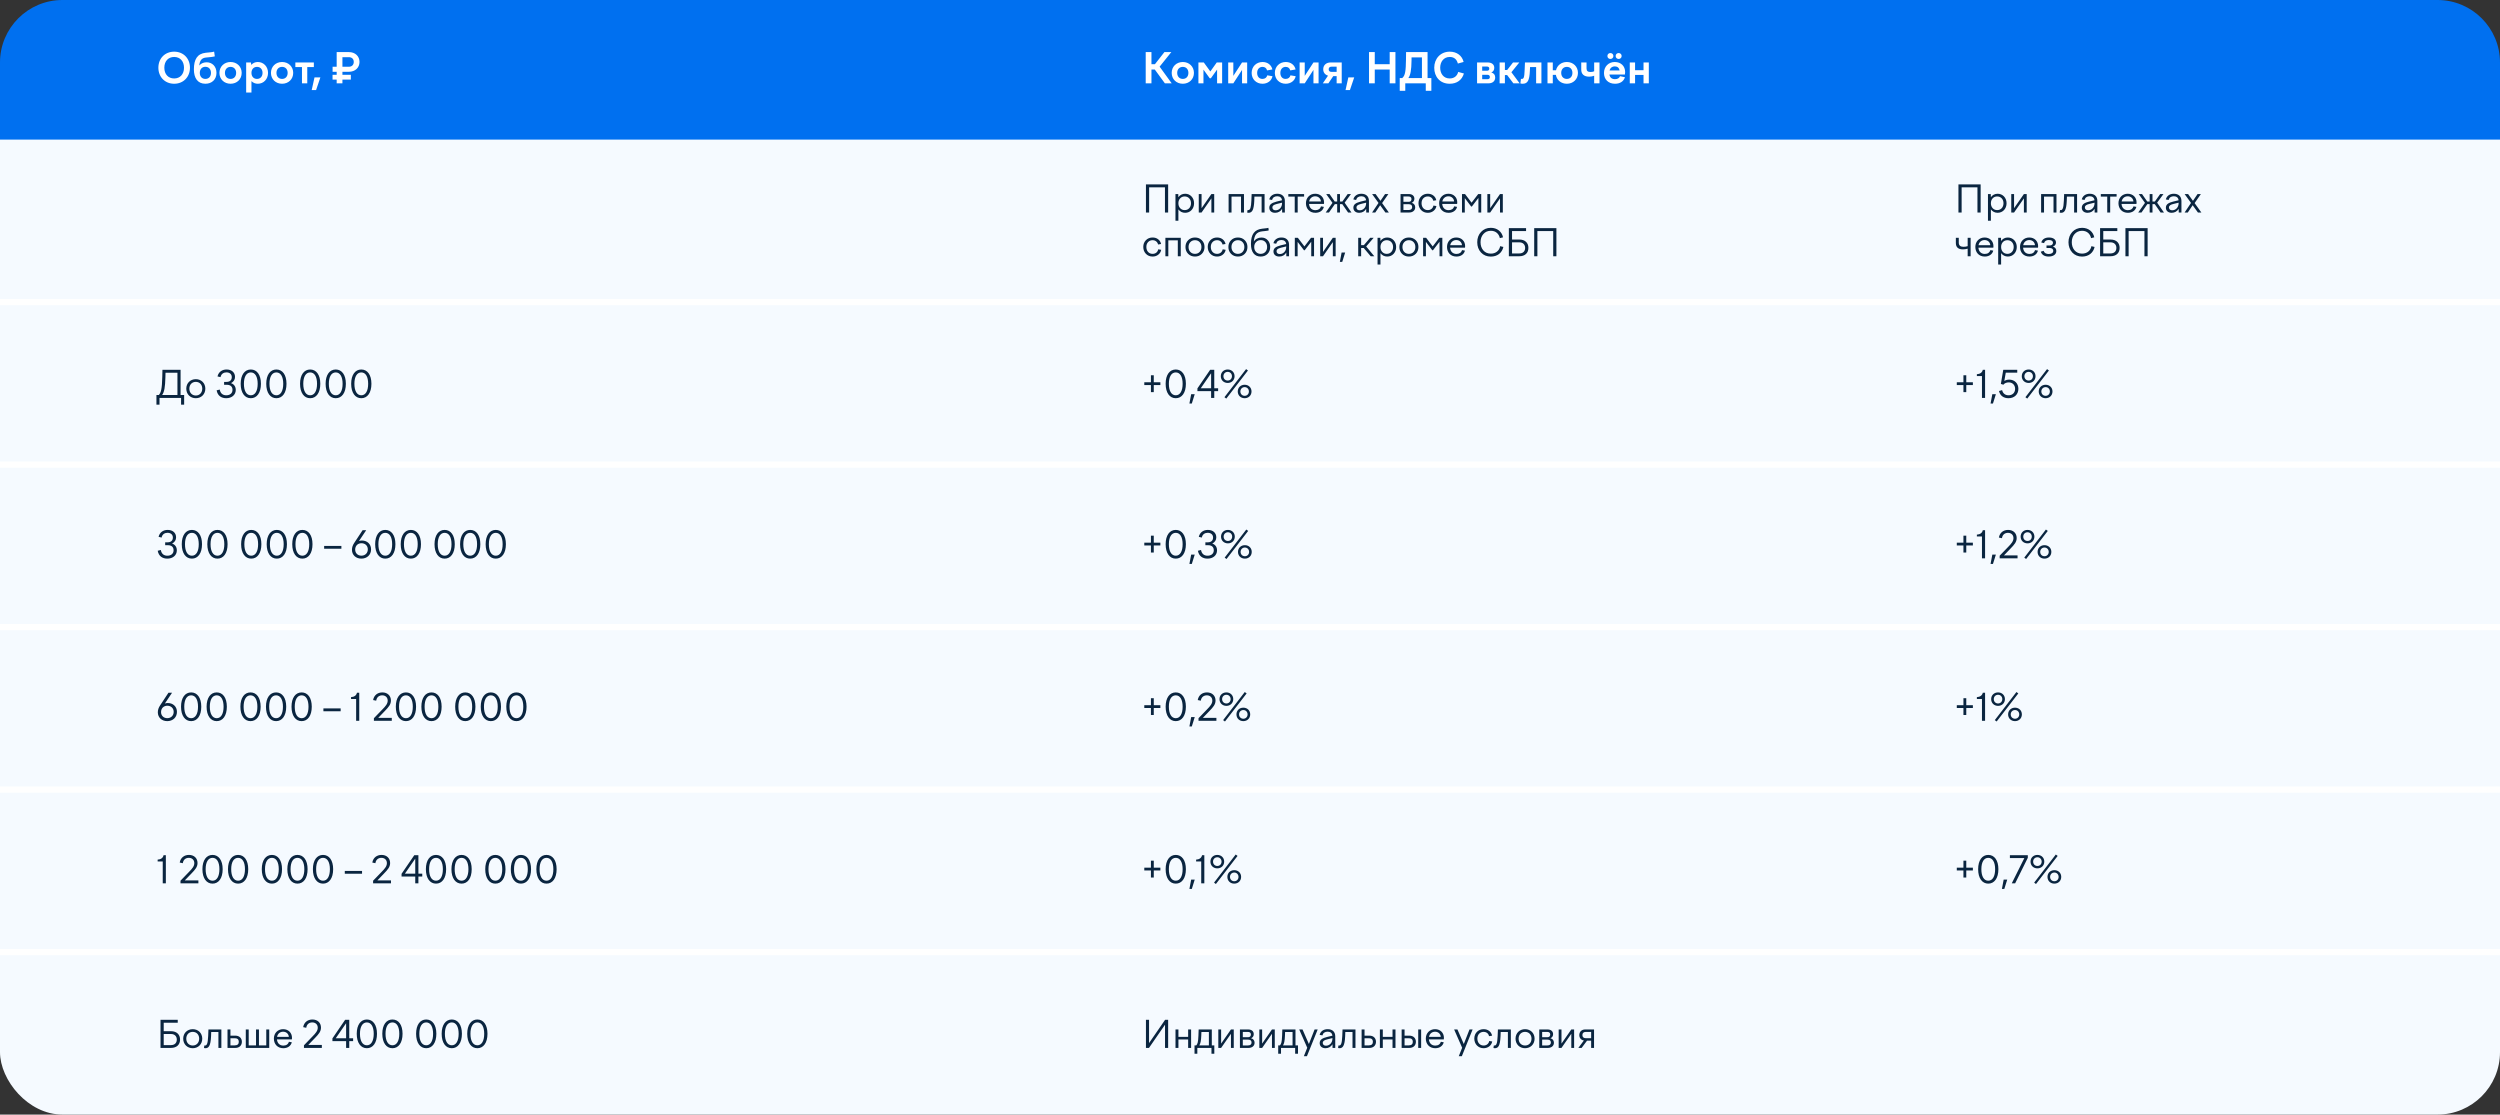 <?xml version="1.0" encoding="UTF-8"?> <svg xmlns="http://www.w3.org/2000/svg" width="1200" height="535" viewBox="0 0 1200 535" fill="none"><rect x="0" y="0" width="1200" height="535" fill="#333333" stroke="none"/> <rect y="27" width="1200" height="508" rx="30" fill="#F5FAFF"></rect> <path d="M0 30C0 13.431 13.431 0 30 0H1170C1186.57 0 1200 13.431 1200 30V67H0V30Z" fill="#0070F0"></path> <path d="M76.02 32.5C76.02 28.04 79.16 24.8 83.6 24.8C88.04 24.8 91.18 28.04 91.18 32.5C91.18 36.94 88.04 40.2 83.6 40.2C79.16 40.2 76.02 36.94 76.02 32.5ZM88.32 32.5C88.32 29.38 86.44 27.34 83.6 27.34C80.76 27.34 78.88 29.38 78.88 32.5C78.88 35.62 80.76 37.66 83.6 37.66C86.44 37.66 88.32 35.62 88.32 32.5ZM98.587 40.2C94.887 40.2 93.067 37.48 93.067 33.3C93.067 28.52 94.687 25.74 98.787 25.32L101.007 25.1C101.687 25.04 102.227 24.94 102.787 24.78L103.107 27.06C102.507 27.22 101.727 27.32 101.027 27.4L98.847 27.62C96.867 27.82 95.887 28.98 95.647 31.44C96.547 30.34 97.907 29.9 99.187 29.9C101.747 29.9 103.907 31.76 103.907 34.98C103.907 38.14 101.707 40.2 98.587 40.2ZM98.587 32.06C96.967 32.06 95.907 33.22 95.907 35C95.907 36.74 96.967 37.88 98.587 37.88C100.207 37.88 101.267 36.74 101.267 35C101.267 33.22 100.207 32.06 98.587 32.06ZM110.669 29.76C113.749 29.76 116.009 31.98 116.009 34.98C116.009 38 113.749 40.2 110.669 40.2C107.589 40.2 105.329 38 105.329 34.98C105.329 31.98 107.589 29.76 110.669 29.76ZM110.669 32.1C109.049 32.1 107.969 33.26 107.969 34.98C107.969 36.72 109.049 37.88 110.669 37.88C112.289 37.88 113.349 36.72 113.349 34.98C113.349 33.26 112.289 32.1 110.669 32.1ZM118.159 29.98H120.459L120.599 31.14C121.379 30.28 122.459 29.76 123.739 29.76C126.539 29.76 128.659 31.98 128.659 34.98C128.659 38 126.539 40.2 123.739 40.2C122.519 40.2 121.479 39.74 120.699 38.94V44.4H118.159V29.98ZM123.359 32.1C121.759 32.1 120.699 33.26 120.699 34.98C120.699 36.72 121.759 37.88 123.359 37.88C124.959 37.88 126.019 36.72 126.019 34.98C126.019 33.26 124.959 32.1 123.359 32.1ZM135.395 29.76C138.475 29.76 140.735 31.98 140.735 34.98C140.735 38 138.475 40.2 135.395 40.2C132.315 40.2 130.055 38 130.055 34.98C130.055 31.98 132.315 29.76 135.395 29.76ZM135.395 32.1C133.775 32.1 132.695 33.26 132.695 34.98C132.695 36.72 133.775 37.88 135.395 37.88C137.015 37.88 138.075 36.72 138.075 34.98C138.075 33.26 137.015 32.1 135.395 32.1ZM144.947 40V32.2H141.767V29.98H150.647V32.2H147.487V40H144.947ZM151.718 43.24H149.618L150.958 37.16H153.778L151.718 43.24ZM161.605 40V38.22H159.625V35.9H161.605V34.46H159.645V32.04H161.605V25H167.445C170.505 25 172.565 26.98 172.565 29.74C172.565 32.46 170.505 34.46 167.445 34.46H164.365V35.9H168.405V38.22H164.365V40H161.605ZM167.425 27.44H164.365V32.04H167.425C168.885 32.04 169.805 31.14 169.805 29.72C169.805 28.3 168.885 27.44 167.425 27.44Z" fill="white"></path> <path d="M552.7 33.38V40H549.94V25H552.7V30.8H554.38L558.92 25H562.24L556.62 32L562.42 40H559.14L554.3 33.38H552.7ZM567.751 29.76C570.831 29.76 573.091 31.98 573.091 34.98C573.091 38 570.831 40.2 567.751 40.2C564.671 40.2 562.411 38 562.411 34.98C562.411 31.98 564.671 29.76 567.751 29.76ZM567.751 32.1C566.131 32.1 565.051 33.26 565.051 34.98C565.051 36.72 566.131 37.88 567.751 37.88C569.371 37.88 570.431 36.72 570.431 34.98C570.431 33.26 569.371 32.1 567.751 32.1ZM575.241 40V29.98H577.821L580.961 34.3L584.041 29.98H586.621V40H584.201V33.4L581.221 37.56H580.661L577.661 33.42V40H575.241ZM589.538 40V29.98H591.998V36.42L596.178 29.98H598.638V40H596.178V33.56L591.998 40H589.538ZM600.79 35C600.79 31.98 603.01 29.76 606.03 29.76C608.47 29.76 610.27 31.2 610.75 33.34L608.19 33.8C607.93 32.72 607.13 32.1 606.01 32.1C604.51 32.1 603.43 33.2 603.43 35C603.43 36.78 604.45 37.88 605.97 37.88C607.23 37.88 608.03 37.2 608.29 36.16L610.79 36.58C610.43 38.64 608.51 40.2 605.99 40.2C602.99 40.2 600.79 38 600.79 35ZM611.923 35C611.923 31.98 614.143 29.76 617.163 29.76C619.603 29.76 621.403 31.2 621.883 33.34L619.323 33.8C619.063 32.72 618.263 32.1 617.143 32.1C615.643 32.1 614.563 33.2 614.563 35C614.563 36.78 615.583 37.88 617.103 37.88C618.363 37.88 619.163 37.2 619.423 36.16L621.923 36.58C621.563 38.64 619.643 40.2 617.123 40.2C614.123 40.2 611.923 38 611.923 35ZM623.815 40V29.98H626.275V36.42L630.455 29.98H632.915V40H630.455V33.56L626.275 40H623.815ZM635.147 33.24C635.147 31.28 636.567 29.98 638.707 29.98H644.027V40H641.587V36.54H639.967L637.627 40H634.947L637.447 36.32C636.007 35.86 635.147 34.82 635.147 33.24ZM639.187 34.5H641.587V32H639.187C638.267 32 637.767 32.44 637.767 33.26C637.767 34.1 638.267 34.5 639.187 34.5ZM647.96 43.24H645.86L647.2 37.16H650.02L647.96 43.24ZM657.128 40V25H659.888V30.82H667.048V25H669.808V40H667.048V33.36H659.888V40H657.128ZM671.87 43.6V37.46H673.07C674.55 36.26 674.79 33.9 674.87 28.64L674.91 25H685.23V37.46H687.05V43.6H684.37V40H674.53V43.6H671.87ZM677.53 29.18C677.47 33.58 677.05 36.06 676.01 37.46H682.53V27.54H677.55L677.53 29.18ZM688.434 32.5C688.434 28.22 691.394 24.8 695.874 24.8C699.254 24.8 701.794 26.68 702.534 29.74L699.774 30.5C699.274 28.54 698.014 27.34 695.874 27.34C692.934 27.34 691.294 29.72 691.294 32.5C691.294 35.3 692.874 37.66 695.854 37.66C698.034 37.66 699.454 36.44 699.934 34.52L702.674 35.28C701.754 38.44 699.254 40.2 695.854 40.2C691.174 40.2 688.434 36.82 688.434 32.5ZM708.991 40V29.98H714.051C715.931 29.98 717.251 30.84 717.251 32.58C717.251 33.62 716.771 34.36 715.831 34.8C717.031 35.12 717.691 35.92 717.691 37.18C717.691 39 716.371 40 714.491 40H708.991ZM713.751 31.94H711.451V33.96H713.751C714.471 33.96 714.851 33.6 714.851 32.96C714.851 32.3 714.471 31.94 713.751 31.94ZM713.971 38.02C714.711 38.02 715.131 37.66 715.131 36.98C715.131 36.3 714.711 35.9 713.971 35.9H711.451V38.02H713.971ZM719.812 29.98H722.352V33.6H723.452L726.252 29.98H729.272L725.472 34.68L729.432 40H726.412L723.432 36.04H722.352V40H719.812V29.98ZM730.06 37.84C730.16 37.86 730.24 37.88 730.38 37.88C731.34 37.88 731.7 37.44 731.84 33.4L731.98 29.98H739.88V40H737.34V32.2H734.42L734.34 33.98C734.14 38.64 733.3 40.2 730.82 40.2C730.4 40.2 730.1 40.14 729.78 40.04L730.06 37.84ZM742.8 40V29.98H745.34V33.72H746.88C747.42 31.38 749.46 29.76 752.08 29.76C755.16 29.76 757.42 31.98 757.42 34.98C757.42 38 755.16 40.2 752.08 40.2C749.34 40.2 747.24 38.46 746.82 35.94H745.34V40H742.8ZM752.08 32.1C750.46 32.1 749.38 33.26 749.38 34.98C749.38 36.72 750.46 37.88 752.08 37.88C753.7 37.88 754.76 36.72 754.76 34.98C754.76 33.26 753.7 32.1 752.08 32.1ZM762.838 36.8C760.218 36.8 758.998 35.5 758.998 33.4V29.98H761.538V32.86C761.538 34.08 762.178 34.56 763.458 34.56C764.078 34.56 764.618 34.46 765.198 34.22V29.98H767.758V40H765.198V36.36C764.478 36.62 763.698 36.8 762.838 36.8ZM772.991 28.3C772.171 28.3 771.551 27.7 771.551 26.88C771.551 26.06 772.171 25.46 772.991 25.46C773.811 25.46 774.431 26.06 774.431 26.88C774.431 27.7 773.811 28.3 772.991 28.3ZM776.951 28.3C776.131 28.3 775.511 27.7 775.511 26.88C775.511 26.06 776.131 25.46 776.951 25.46C777.771 25.46 778.391 26.06 778.391 26.88C778.391 27.7 777.771 28.3 776.951 28.3ZM775.211 40.2C771.891 40.2 769.911 38.02 769.911 35.04C769.911 32 772.051 29.76 775.091 29.76C778.031 29.76 780.071 31.72 780.071 34.62C780.071 34.98 780.031 35.38 779.951 35.76H772.511C772.751 37.32 773.771 38 775.211 38C776.531 38 777.291 37.42 777.611 36.58L779.971 37.06C779.371 39.06 777.631 40.2 775.211 40.2ZM775.091 31.86C773.931 31.86 772.951 32.5 772.591 33.82H777.411C777.191 32.56 776.371 31.86 775.091 31.86ZM782.292 40V29.98H784.832V33.7H788.892V29.98H791.432V40H788.892V35.96H784.832V40H782.292Z" fill="white"></path> <path d="M551.582 102H550.052V88.5H560.708V102H559.178V89.904H551.582V102ZM564.224 105.96V93.144H565.574L565.61 94.674C565.994 94.134 566.462 93.72 567.014 93.432C567.578 93.144 568.19 93 568.85 93C570.086 93 571.112 93.432 571.928 94.296C572.744 95.16 573.152 96.246 573.152 97.554C573.152 98.874 572.744 99.972 571.928 100.848C571.112 101.712 570.086 102.144 568.85 102.144C568.19 102.144 567.584 102.006 567.032 101.73C566.48 101.442 566.012 101.034 565.628 100.506V105.96H564.224ZM571.676 97.554C571.676 96.594 571.394 95.814 570.83 95.214C570.266 94.602 569.54 94.296 568.652 94.296C567.764 94.296 567.038 94.602 566.474 95.214C565.91 95.814 565.628 96.594 565.628 97.554C565.628 98.526 565.91 99.318 566.474 99.93C567.038 100.542 567.764 100.848 568.652 100.848C569.54 100.848 570.266 100.542 570.83 99.93C571.394 99.318 571.676 98.526 571.676 97.554ZM576.754 102H575.404V93.144H576.754V99.93L581.47 93.144H582.82V102H581.47V95.214L576.754 102ZM591.134 102H589.73V93.144H597.11V102H595.688V94.368H591.134V102ZM598.644 102.018L598.824 100.812C598.896 100.824 598.956 100.836 599.004 100.848C599.052 100.848 599.1 100.848 599.148 100.848C599.652 100.848 600.012 100.488 600.228 99.768C600.456 99.048 600.6 97.884 600.66 96.276L600.786 93.144H606.996V102H605.574V94.368H602.118L602.046 96.42C601.962 98.436 601.716 99.894 601.308 100.794C600.9 101.694 600.24 102.144 599.328 102.144C599.196 102.144 599.082 102.132 598.986 102.108C598.89 102.096 598.776 102.066 598.644 102.018ZM616.731 102H615.435L615.399 100.236C615.051 100.848 614.583 101.322 613.995 101.658C613.419 101.982 612.771 102.144 612.051 102.144C611.199 102.144 610.521 101.922 610.017 101.478C609.513 101.034 609.261 100.44 609.261 99.696C609.261 98.976 609.525 98.388 610.053 97.932C610.581 97.476 611.499 97.08 612.807 96.744L615.363 96.132C615.291 95.508 615.057 95.034 614.661 94.71C614.277 94.374 613.749 94.206 613.077 94.206C612.405 94.206 611.859 94.356 611.439 94.656C611.019 94.956 610.731 95.4 610.575 95.988L609.243 95.736C609.447 94.884 609.891 94.218 610.575 93.738C611.259 93.246 612.099 93 613.095 93C614.223 93 615.111 93.306 615.759 93.918C616.407 94.53 616.731 95.376 616.731 96.456V102ZM610.737 99.57C610.737 99.99 610.875 100.326 611.151 100.578C611.427 100.818 611.799 100.938 612.267 100.938C613.155 100.938 613.893 100.62 614.481 99.984C615.081 99.336 615.381 98.502 615.381 97.482V97.284L612.825 97.914C612.069 98.106 611.529 98.334 611.205 98.598C610.893 98.85 610.737 99.174 610.737 99.57ZM622.891 102H621.469V94.368H618.391V93.144H625.969V94.368H622.891V102ZM631.392 102.144C630.036 102.144 628.938 101.718 628.098 100.866C627.27 100.002 626.856 98.886 626.856 97.518C626.856 96.21 627.276 95.13 628.116 94.278C628.956 93.426 630.018 93 631.302 93C632.55 93 633.57 93.39 634.362 94.17C635.154 94.95 635.55 95.952 635.55 97.176C635.55 97.272 635.538 97.41 635.514 97.59C635.502 97.758 635.496 97.86 635.496 97.896H628.332C628.416 98.82 628.728 99.552 629.268 100.092C629.82 100.62 630.528 100.884 631.392 100.884C632.088 100.884 632.664 100.728 633.12 100.416C633.576 100.104 633.9 99.648 634.092 99.048L635.46 99.3C635.244 100.176 634.77 100.872 634.038 101.388C633.318 101.892 632.436 102.144 631.392 102.144ZM631.302 94.224C630.558 94.224 629.922 94.452 629.394 94.908C628.866 95.352 628.53 95.952 628.386 96.708H634.038C633.99 95.976 633.708 95.382 633.192 94.926C632.688 94.458 632.058 94.224 631.302 94.224ZM636.567 93.144H638.169L640.671 96.726H641.841V93.144H643.191V96.726H644.343L646.881 93.144H648.465L645.423 97.284L648.699 102H647.079L644.289 97.986H643.191V102H641.841V97.986H640.725L637.917 102H636.351L639.591 97.374L636.567 93.144ZM657.09 102H655.794L655.758 100.236C655.41 100.848 654.942 101.322 654.354 101.658C653.778 101.982 653.13 102.144 652.41 102.144C651.558 102.144 650.88 101.922 650.376 101.478C649.872 101.034 649.62 100.44 649.62 99.696C649.62 98.976 649.884 98.388 650.412 97.932C650.94 97.476 651.858 97.08 653.166 96.744L655.722 96.132C655.65 95.508 655.416 95.034 655.02 94.71C654.636 94.374 654.108 94.206 653.436 94.206C652.764 94.206 652.218 94.356 651.798 94.656C651.378 94.956 651.09 95.4 650.934 95.988L649.602 95.736C649.806 94.884 650.25 94.218 650.934 93.738C651.618 93.246 652.458 93 653.454 93C654.582 93 655.47 93.306 656.118 93.918C656.766 94.53 657.09 95.376 657.09 96.456V102ZM651.096 99.57C651.096 99.99 651.234 100.326 651.51 100.578C651.786 100.818 652.158 100.938 652.626 100.938C653.514 100.938 654.252 100.62 654.84 99.984C655.44 99.336 655.74 98.502 655.74 97.482V97.284L653.184 97.914C652.428 98.106 651.888 98.334 651.564 98.598C651.252 98.85 651.096 99.174 651.096 99.57ZM658.607 93.144H660.281L662.621 96.402L664.835 93.144H666.419L663.413 97.482L666.653 102H664.997L662.477 98.508L660.137 102H658.607L661.685 97.41L658.607 93.144ZM676.435 102H672.259V93.144H676.255C677.059 93.144 677.701 93.348 678.181 93.756C678.661 94.164 678.901 94.716 678.901 95.412C678.901 95.868 678.787 96.264 678.559 96.6C678.343 96.936 678.025 97.188 677.605 97.356C678.145 97.488 678.559 97.746 678.847 98.13C679.147 98.502 679.297 98.964 679.297 99.516C679.297 100.26 679.027 100.86 678.487 101.316C677.959 101.772 677.275 102 676.435 102ZM677.515 95.574C677.515 95.154 677.389 94.842 677.137 94.638C676.897 94.422 676.537 94.314 676.057 94.314H673.645V96.87H676.147C676.591 96.87 676.927 96.762 677.155 96.546C677.395 96.318 677.515 95.994 677.515 95.574ZM673.645 100.812H676.111C676.675 100.812 677.101 100.692 677.389 100.452C677.689 100.212 677.839 99.864 677.839 99.408C677.839 98.952 677.701 98.61 677.425 98.382C677.149 98.142 676.753 98.022 676.237 98.022H673.645V100.812ZM685.338 102.144C684.054 102.144 682.986 101.706 682.134 100.83C681.294 99.954 680.874 98.85 680.874 97.518C680.874 96.222 681.294 95.148 682.134 94.296C682.986 93.432 684.054 93 685.338 93C686.394 93 687.282 93.282 688.002 93.846C688.734 94.398 689.208 95.154 689.424 96.114L687.984 96.366C687.828 95.718 687.516 95.214 687.048 94.854C686.58 94.482 686.01 94.296 685.338 94.296C684.462 94.296 683.742 94.596 683.178 95.196C682.626 95.796 682.35 96.57 682.35 97.518C682.35 98.502 682.626 99.306 683.178 99.93C683.742 100.542 684.462 100.848 685.338 100.848C686.046 100.848 686.64 100.656 687.12 100.272C687.6 99.888 687.912 99.354 688.056 98.67L689.478 98.904C689.31 99.864 688.842 100.644 688.074 101.244C687.318 101.844 686.406 102.144 685.338 102.144ZM695.324 102.144C693.968 102.144 692.87 101.718 692.03 100.866C691.202 100.002 690.788 98.886 690.788 97.518C690.788 96.21 691.208 95.13 692.048 94.278C692.888 93.426 693.95 93 695.234 93C696.482 93 697.502 93.39 698.294 94.17C699.086 94.95 699.482 95.952 699.482 97.176C699.482 97.272 699.47 97.41 699.446 97.59C699.434 97.758 699.428 97.86 699.428 97.896H692.264C692.348 98.82 692.66 99.552 693.2 100.092C693.752 100.62 694.46 100.884 695.324 100.884C696.02 100.884 696.596 100.728 697.052 100.416C697.508 100.104 697.832 99.648 698.024 99.048L699.392 99.3C699.176 100.176 698.702 100.872 697.97 101.388C697.25 101.892 696.368 102.144 695.324 102.144ZM695.234 94.224C694.49 94.224 693.854 94.452 693.326 94.908C692.798 95.352 692.462 95.952 692.318 96.708H697.97C697.922 95.976 697.64 95.382 697.124 94.926C696.62 94.458 695.99 94.224 695.234 94.224ZM703.105 102H701.755V93.144H703.213L706.363 97.284L709.531 93.144H710.989V102H709.639V95.016L706.489 99.138H706.165L703.105 95.088V102ZM715.287 102H713.937V93.144H715.287V99.93L720.003 93.144H721.353V102H720.003V95.214L715.287 102ZM553.238 123.144C551.954 123.144 550.886 122.706 550.034 121.83C549.194 120.954 548.774 119.85 548.774 118.518C548.774 117.222 549.194 116.148 550.034 115.296C550.886 114.432 551.954 114 553.238 114C554.294 114 555.182 114.282 555.902 114.846C556.634 115.398 557.108 116.154 557.324 117.114L555.884 117.366C555.728 116.718 555.416 116.214 554.948 115.854C554.48 115.482 553.91 115.296 553.238 115.296C552.362 115.296 551.642 115.596 551.078 116.196C550.526 116.796 550.25 117.57 550.25 118.518C550.25 119.502 550.526 120.306 551.078 120.93C551.642 121.542 552.362 121.848 553.238 121.848C553.946 121.848 554.54 121.656 555.02 121.272C555.5 120.888 555.812 120.354 555.956 119.67L557.378 119.904C557.21 120.864 556.742 121.644 555.974 122.244C555.218 122.844 554.306 123.144 553.238 123.144ZM560.794 123H559.39V114.144H566.77V123H565.348V115.368H560.794V123ZM569.024 118.554C569.024 117.234 569.456 116.148 570.32 115.296C571.184 114.432 572.276 114 573.596 114C574.916 114 576.008 114.432 576.872 115.296C577.736 116.148 578.168 117.234 578.168 118.554C578.168 119.886 577.736 120.984 576.872 121.848C576.008 122.712 574.916 123.144 573.596 123.144C572.276 123.144 571.184 122.712 570.32 121.848C569.456 120.984 569.024 119.886 569.024 118.554ZM576.692 118.554C576.692 117.594 576.404 116.814 575.828 116.214C575.252 115.602 574.508 115.296 573.596 115.296C572.684 115.296 571.94 115.602 571.364 116.214C570.788 116.814 570.5 117.594 570.5 118.554C570.5 119.526 570.788 120.318 571.364 120.93C571.94 121.542 572.684 121.848 573.596 121.848C574.508 121.848 575.252 121.542 575.828 120.93C576.404 120.318 576.692 119.526 576.692 118.554ZM584.176 123.144C582.892 123.144 581.824 122.706 580.972 121.83C580.132 120.954 579.712 119.85 579.712 118.518C579.712 117.222 580.132 116.148 580.972 115.296C581.824 114.432 582.892 114 584.176 114C585.232 114 586.12 114.282 586.84 114.846C587.572 115.398 588.046 116.154 588.262 117.114L586.822 117.366C586.666 116.718 586.354 116.214 585.886 115.854C585.418 115.482 584.848 115.296 584.176 115.296C583.3 115.296 582.58 115.596 582.016 116.196C581.464 116.796 581.188 117.57 581.188 118.518C581.188 119.502 581.464 120.306 582.016 120.93C582.58 121.542 583.3 121.848 584.176 121.848C584.884 121.848 585.478 121.656 585.958 121.272C586.438 120.888 586.75 120.354 586.894 119.67L588.316 119.904C588.148 120.864 587.68 121.644 586.912 122.244C586.156 122.844 585.244 123.144 584.176 123.144ZM589.626 118.554C589.626 117.234 590.058 116.148 590.922 115.296C591.786 114.432 592.878 114 594.198 114C595.518 114 596.61 114.432 597.474 115.296C598.338 116.148 598.77 117.234 598.77 118.554C598.77 119.886 598.338 120.984 597.474 121.848C596.61 122.712 595.518 123.144 594.198 123.144C592.878 123.144 591.786 122.712 590.922 121.848C590.058 120.984 589.626 119.886 589.626 118.554ZM597.294 118.554C597.294 117.594 597.006 116.814 596.43 116.214C595.854 115.602 595.11 115.296 594.198 115.296C593.286 115.296 592.542 115.602 591.966 116.214C591.39 116.814 591.102 117.594 591.102 118.554C591.102 119.526 591.39 120.318 591.966 120.93C592.542 121.542 593.286 121.848 594.198 121.848C595.11 121.848 595.854 121.542 596.43 120.93C597.006 120.318 597.294 119.526 597.294 118.554ZM609.691 118.554C609.691 119.91 609.265 121.014 608.413 121.866C607.573 122.718 606.475 123.144 605.119 123.144C603.631 123.144 602.479 122.622 601.663 121.578C600.859 120.534 600.457 119.046 600.457 117.114C600.457 114.774 600.895 113.016 601.771 111.84C602.647 110.652 604.015 109.962 605.875 109.77L607.297 109.608C607.585 109.584 607.837 109.554 608.053 109.518C608.269 109.482 608.527 109.428 608.827 109.356L608.989 110.58C608.821 110.64 608.623 110.694 608.395 110.742C608.179 110.778 607.813 110.826 607.297 110.886L605.821 111.048C604.513 111.192 603.547 111.654 602.923 112.434C602.299 113.214 601.939 114.384 601.843 115.944C602.227 115.32 602.737 114.846 603.373 114.522C604.009 114.186 604.723 114.018 605.515 114.018C606.727 114.018 607.723 114.444 608.503 115.296C609.295 116.148 609.691 117.234 609.691 118.554ZM608.215 118.554C608.215 117.57 607.933 116.778 607.369 116.178C606.817 115.566 606.085 115.26 605.173 115.26C604.249 115.26 603.493 115.572 602.905 116.196C602.317 116.808 602.023 117.594 602.023 118.554C602.023 119.526 602.311 120.318 602.887 120.93C603.463 121.542 604.207 121.848 605.119 121.848C606.031 121.848 606.775 121.542 607.351 120.93C607.927 120.318 608.215 119.526 608.215 118.554ZM618.735 123H617.439L617.403 121.236C617.055 121.848 616.587 122.322 615.999 122.658C615.423 122.982 614.775 123.144 614.055 123.144C613.203 123.144 612.525 122.922 612.021 122.478C611.517 122.034 611.265 121.44 611.265 120.696C611.265 119.976 611.529 119.388 612.057 118.932C612.585 118.476 613.503 118.08 614.811 117.744L617.367 117.132C617.295 116.508 617.061 116.034 616.665 115.71C616.281 115.374 615.753 115.206 615.081 115.206C614.409 115.206 613.863 115.356 613.443 115.656C613.023 115.956 612.735 116.4 612.579 116.988L611.247 116.736C611.451 115.884 611.895 115.218 612.579 114.738C613.263 114.246 614.103 114 615.099 114C616.227 114 617.115 114.306 617.763 114.918C618.411 115.53 618.735 116.376 618.735 117.456V123ZM612.741 120.57C612.741 120.99 612.879 121.326 613.155 121.578C613.431 121.818 613.803 121.938 614.271 121.938C615.159 121.938 615.897 121.62 616.485 120.984C617.085 120.336 617.385 119.502 617.385 118.482V118.284L614.829 118.914C614.073 119.106 613.533 119.334 613.209 119.598C612.897 119.85 612.741 120.174 612.741 120.57ZM622.861 123H621.511V114.144H622.969L626.119 118.284L629.287 114.144H630.745V123H629.395V116.016L626.245 120.138H625.921L622.861 116.088V123ZM635.043 123H633.693V114.144H635.043V120.93L639.759 114.144H641.109V123H639.759V116.214L635.043 123ZM645.684 121.2L644.28 125.7H643.128L643.974 121.2H645.684ZM651.939 123V114.144H653.343V117.672H654.657L657.681 114.144H659.355L655.773 118.302L659.661 123H657.933L654.585 119.04H653.343V123H651.939ZM661.22 126.96V114.144H662.57L662.606 115.674C662.99 115.134 663.458 114.72 664.01 114.432C664.574 114.144 665.186 114 665.846 114C667.082 114 668.108 114.432 668.924 115.296C669.74 116.16 670.148 117.246 670.148 118.554C670.148 119.874 669.74 120.972 668.924 121.848C668.108 122.712 667.082 123.144 665.846 123.144C665.186 123.144 664.58 123.006 664.028 122.73C663.476 122.442 663.008 122.034 662.624 121.506V126.96H661.22ZM668.672 118.554C668.672 117.594 668.39 116.814 667.826 116.214C667.262 115.602 666.536 115.296 665.648 115.296C664.76 115.296 664.034 115.602 663.47 116.214C662.906 116.814 662.624 117.594 662.624 118.554C662.624 119.526 662.906 120.318 663.47 120.93C664.034 121.542 664.76 121.848 665.648 121.848C666.536 121.848 667.262 121.542 667.826 120.93C668.39 120.318 668.672 119.526 668.672 118.554ZM671.698 118.554C671.698 117.234 672.13 116.148 672.994 115.296C673.858 114.432 674.95 114 676.27 114C677.59 114 678.682 114.432 679.546 115.296C680.41 116.148 680.842 117.234 680.842 118.554C680.842 119.886 680.41 120.984 679.546 121.848C678.682 122.712 677.59 123.144 676.27 123.144C674.95 123.144 673.858 122.712 672.994 121.848C672.13 120.984 671.698 119.886 671.698 118.554ZM679.366 118.554C679.366 117.594 679.078 116.814 678.502 116.214C677.926 115.602 677.182 115.296 676.27 115.296C675.358 115.296 674.614 115.602 674.038 116.214C673.462 116.814 673.174 117.594 673.174 118.554C673.174 119.526 673.462 120.318 674.038 120.93C674.614 121.542 675.358 121.848 676.27 121.848C677.182 121.848 677.926 121.542 678.502 120.93C679.078 120.318 679.366 119.526 679.366 118.554ZM684.437 123H683.087V114.144H684.545L687.695 118.284L690.863 114.144H692.321V123H690.971V116.016L687.821 120.138H687.497L684.437 116.088V123ZM699.103 123.144C697.747 123.144 696.649 122.718 695.809 121.866C694.981 121.002 694.567 119.886 694.567 118.518C694.567 117.21 694.987 116.13 695.827 115.278C696.667 114.426 697.729 114 699.013 114C700.261 114 701.281 114.39 702.073 115.17C702.865 115.95 703.261 116.952 703.261 118.176C703.261 118.272 703.249 118.41 703.225 118.59C703.213 118.758 703.207 118.86 703.207 118.896H696.043C696.127 119.82 696.439 120.552 696.979 121.092C697.531 121.62 698.239 121.884 699.103 121.884C699.799 121.884 700.375 121.728 700.831 121.416C701.287 121.104 701.611 120.648 701.803 120.048L703.171 120.3C702.955 121.176 702.481 121.872 701.749 122.388C701.029 122.892 700.147 123.144 699.103 123.144ZM699.013 115.224C698.269 115.224 697.633 115.452 697.105 115.908C696.577 116.352 696.241 116.952 696.097 117.708H701.749C701.701 116.976 701.419 116.382 700.903 115.926C700.399 115.458 699.769 115.224 699.013 115.224ZM715.592 123.162C713.684 123.162 712.118 122.514 710.894 121.218C709.682 119.91 709.076 118.254 709.076 116.25C709.076 114.27 709.688 112.626 710.912 111.318C712.148 110.01 713.708 109.356 715.592 109.356C717.104 109.356 718.382 109.77 719.426 110.598C720.482 111.414 721.16 112.518 721.46 113.91L719.93 114.306C719.69 113.202 719.186 112.338 718.418 111.714C717.662 111.09 716.72 110.778 715.592 110.778C714.128 110.778 712.94 111.294 712.028 112.326C711.116 113.346 710.66 114.654 710.66 116.25C710.66 117.858 711.11 119.178 712.01 120.21C712.922 121.23 714.116 121.74 715.592 121.74C716.768 121.74 717.758 121.416 718.562 120.768C719.378 120.108 719.882 119.238 720.074 118.158L721.622 118.536C721.286 119.976 720.584 121.11 719.516 121.938C718.448 122.754 717.14 123.162 715.592 123.162ZM729.219 123H724.251V109.5H732.513V110.904H725.781V114.972H729.219C730.599 114.972 731.679 115.332 732.459 116.052C733.239 116.772 733.629 117.75 733.629 118.986C733.629 120.234 733.233 121.218 732.441 121.938C731.661 122.646 730.587 123 729.219 123ZM732.063 118.986C732.063 118.17 731.811 117.522 731.307 117.042C730.803 116.562 730.119 116.322 729.255 116.322H725.781V121.65H729.255C730.131 121.65 730.815 121.416 731.307 120.948C731.811 120.468 732.063 119.814 732.063 118.986ZM737.945 123H736.415V109.5H747.071V123H745.541V110.904H737.945V123Z" fill="#0A2540"></path> <path d="M549.26 417.826V416.494H552.446V413.128H553.814V416.494H556.982V417.826H553.814V421.21H552.446V417.826H549.26ZM564.368 424.144C561.452 424.144 559.508 421.57 559.508 417.214C559.508 412.894 561.452 410.356 564.368 410.356C567.284 410.356 569.228 412.894 569.228 417.214C569.228 421.57 567.284 424.144 564.368 424.144ZM564.368 411.76C562.28 411.76 561.056 413.812 561.056 417.214C561.056 420.652 562.28 422.74 564.368 422.74C566.438 422.74 567.662 420.652 567.662 417.214C567.662 413.812 566.438 411.76 564.368 411.76ZM572.069 426.7H570.917L571.763 422.2H573.473L572.069 426.7ZM576.585 424V413.506H574.137V412.624C575.685 412.534 576.729 411.796 576.981 410.5H578.079V424H576.585ZM583.624 424.324L582.742 423.658L593.128 410.176L594.028 410.842L583.624 424.324ZM584.308 416.818C582.382 416.818 580.996 415.45 580.996 413.578C580.996 411.724 582.382 410.356 584.308 410.356C586.216 410.356 587.602 411.724 587.602 413.578C587.602 415.45 586.216 416.818 584.308 416.818ZM586.342 413.578C586.342 412.39 585.478 411.49 584.308 411.49C583.12 411.49 582.256 412.39 582.256 413.578C582.256 414.784 583.12 415.666 584.308 415.666C585.478 415.666 586.342 414.784 586.342 413.578ZM592.444 424.144C590.518 424.144 589.132 422.776 589.132 420.904C589.132 419.05 590.518 417.682 592.444 417.682C594.352 417.682 595.738 419.05 595.738 420.904C595.738 422.776 594.352 424.144 592.444 424.144ZM594.478 420.904C594.478 419.716 593.614 418.816 592.444 418.816C591.256 418.816 590.392 419.716 590.392 420.904C590.392 422.11 591.256 422.992 592.444 422.992C593.614 422.992 594.478 422.11 594.478 420.904Z" fill="#0A2540"></path> <path d="M78.114 424V413.506H75.666V412.624C77.214 412.534 78.258 411.796 78.51 410.5H79.608V424H78.114ZM95.228 422.578V424H86.642V422.74L90.71 418.528C92.294 416.926 93.266 415.774 93.266 414.298C93.266 412.768 92.186 411.76 90.638 411.76C89.288 411.76 88.01 412.498 87.74 414.334L86.264 414.028C86.696 411.58 88.55 410.356 90.71 410.356C93.104 410.356 94.814 411.886 94.814 414.262C94.814 416.134 93.698 417.412 91.916 419.248L88.712 422.578H95.228ZM102.021 424.144C99.105 424.144 97.161 421.57 97.161 417.214C97.161 412.894 99.105 410.356 102.021 410.356C104.937 410.356 106.881 412.894 106.881 417.214C106.881 421.57 104.937 424.144 102.021 424.144ZM102.021 411.76C99.933 411.76 98.709 413.812 98.709 417.214C98.709 420.652 99.933 422.74 102.021 422.74C104.091 422.74 105.315 420.652 105.315 417.214C105.315 413.812 104.091 411.76 102.021 411.76ZM114.29 424.144C111.374 424.144 109.43 421.57 109.43 417.214C109.43 412.894 111.374 410.356 114.29 410.356C117.206 410.356 119.15 412.894 119.15 417.214C119.15 421.57 117.206 424.144 114.29 424.144ZM114.29 411.76C112.202 411.76 110.978 413.812 110.978 417.214C110.978 420.652 112.202 422.74 114.29 422.74C116.36 422.74 117.584 420.652 117.584 417.214C117.584 413.812 116.36 411.76 114.29 411.76ZM130.515 424.144C127.599 424.144 125.655 421.57 125.655 417.214C125.655 412.894 127.599 410.356 130.515 410.356C133.431 410.356 135.375 412.894 135.375 417.214C135.375 421.57 133.431 424.144 130.515 424.144ZM130.515 411.76C128.427 411.76 127.203 413.812 127.203 417.214C127.203 420.652 128.427 422.74 130.515 422.74C132.585 422.74 133.809 420.652 133.809 417.214C133.809 413.812 132.585 411.76 130.515 411.76ZM142.784 424.144C139.868 424.144 137.924 421.57 137.924 417.214C137.924 412.894 139.868 410.356 142.784 410.356C145.7 410.356 147.644 412.894 147.644 417.214C147.644 421.57 145.7 424.144 142.784 424.144ZM142.784 411.76C140.696 411.76 139.472 413.812 139.472 417.214C139.472 420.652 140.696 422.74 142.784 422.74C144.854 422.74 146.078 420.652 146.078 417.214C146.078 413.812 144.854 411.76 142.784 411.76ZM155.054 424.144C152.138 424.144 150.194 421.57 150.194 417.214C150.194 412.894 152.138 410.356 155.054 410.356C157.97 410.356 159.914 412.894 159.914 417.214C159.914 421.57 157.97 424.144 155.054 424.144ZM155.054 411.76C152.966 411.76 151.742 413.812 151.742 417.214C151.742 420.652 152.966 422.74 155.054 422.74C157.124 422.74 158.348 420.652 158.348 417.214C158.348 413.812 157.124 411.76 155.054 411.76ZM165.501 419.392V418.042H173.781V419.392H165.501ZM187.672 422.578V424H179.086V422.74L183.154 418.528C184.738 416.926 185.71 415.774 185.71 414.298C185.71 412.768 184.63 411.76 183.082 411.76C181.732 411.76 180.454 412.498 180.184 414.334L178.708 414.028C179.14 411.58 180.994 410.356 183.154 410.356C185.548 410.356 187.258 411.886 187.258 414.262C187.258 416.134 186.142 417.412 184.36 419.248L181.156 422.578H187.672ZM199.319 424V420.742H192.749V419.428L198.851 410.5H200.831V419.356H202.685V420.742H200.831V424H199.319ZM194.351 419.356H199.319V412.156L194.351 419.356ZM209.283 424.144C206.367 424.144 204.423 421.57 204.423 417.214C204.423 412.894 206.367 410.356 209.283 410.356C212.199 410.356 214.143 412.894 214.143 417.214C214.143 421.57 212.199 424.144 209.283 424.144ZM209.283 411.76C207.195 411.76 205.971 413.812 205.971 417.214C205.971 420.652 207.195 422.74 209.283 422.74C211.353 422.74 212.577 420.652 212.577 417.214C212.577 413.812 211.353 411.76 209.283 411.76ZM221.552 424.144C218.636 424.144 216.692 421.57 216.692 417.214C216.692 412.894 218.636 410.356 221.552 410.356C224.468 410.356 226.412 412.894 226.412 417.214C226.412 421.57 224.468 424.144 221.552 424.144ZM221.552 411.76C219.464 411.76 218.24 413.812 218.24 417.214C218.24 420.652 219.464 422.74 221.552 422.74C223.622 422.74 224.846 420.652 224.846 417.214C224.846 413.812 223.622 411.76 221.552 411.76ZM237.777 424.144C234.861 424.144 232.917 421.57 232.917 417.214C232.917 412.894 234.861 410.356 237.777 410.356C240.693 410.356 242.637 412.894 242.637 417.214C242.637 421.57 240.693 424.144 237.777 424.144ZM237.777 411.76C235.689 411.76 234.465 413.812 234.465 417.214C234.465 420.652 235.689 422.74 237.777 422.74C239.847 422.74 241.071 420.652 241.071 417.214C241.071 413.812 239.847 411.76 237.777 411.76ZM250.046 424.144C247.13 424.144 245.186 421.57 245.186 417.214C245.186 412.894 247.13 410.356 250.046 410.356C252.962 410.356 254.906 412.894 254.906 417.214C254.906 421.57 252.962 424.144 250.046 424.144ZM250.046 411.76C247.958 411.76 246.734 413.812 246.734 417.214C246.734 420.652 247.958 422.74 250.046 422.74C252.116 422.74 253.34 420.652 253.34 417.214C253.34 413.812 252.116 411.76 250.046 411.76ZM262.316 424.144C259.4 424.144 257.456 421.57 257.456 417.214C257.456 412.894 259.4 410.356 262.316 410.356C265.232 410.356 267.176 412.894 267.176 417.214C267.176 421.57 265.232 424.144 262.316 424.144ZM262.316 411.76C260.228 411.76 259.004 413.812 259.004 417.214C259.004 420.652 260.228 422.74 262.316 422.74C264.386 422.74 265.61 420.652 265.61 417.214C265.61 413.812 264.386 411.76 262.316 411.76Z" fill="#0A2540"></path> <path d="M80.274 346.144C77.718 346.144 75.756 344.47 75.756 341.896C75.756 340.726 76.152 339.646 76.8 338.674L80.868 332.5H82.596L79.14 337.684C79.572 337.54 80.058 337.45 80.544 337.45C83.064 337.45 84.936 339.16 84.936 341.698C84.936 344.362 82.938 346.144 80.274 346.144ZM80.292 344.722C82.074 344.722 83.37 343.48 83.37 341.698C83.37 339.934 82.074 338.746 80.31 338.746C79.464 338.746 78.69 339.052 78.15 339.592C77.592 340.168 77.304 340.924 77.304 341.806C77.304 343.534 78.564 344.722 80.292 344.722ZM91.755 346.144C88.839 346.144 86.895 343.57 86.895 339.214C86.895 334.894 88.839 332.356 91.755 332.356C94.671 332.356 96.615 334.894 96.615 339.214C96.615 343.57 94.671 346.144 91.755 346.144ZM91.755 333.76C89.667 333.76 88.443 335.812 88.443 339.214C88.443 342.652 89.667 344.74 91.755 344.74C93.825 344.74 95.049 342.652 95.049 339.214C95.049 335.812 93.825 333.76 91.755 333.76ZM104.025 346.144C101.109 346.144 99.165 343.57 99.165 339.214C99.165 334.894 101.109 332.356 104.025 332.356C106.941 332.356 108.885 334.894 108.885 339.214C108.885 343.57 106.941 346.144 104.025 346.144ZM104.025 333.76C101.937 333.76 100.713 335.812 100.713 339.214C100.713 342.652 101.937 344.74 104.025 344.74C106.095 344.74 107.319 342.652 107.319 339.214C107.319 335.812 106.095 333.76 104.025 333.76ZM120.249 346.144C117.333 346.144 115.389 343.57 115.389 339.214C115.389 334.894 117.333 332.356 120.249 332.356C123.165 332.356 125.109 334.894 125.109 339.214C125.109 343.57 123.165 346.144 120.249 346.144ZM120.249 333.76C118.161 333.76 116.937 335.812 116.937 339.214C116.937 342.652 118.161 344.74 120.249 344.74C122.319 344.74 123.543 342.652 123.543 339.214C123.543 335.812 122.319 333.76 120.249 333.76ZM132.519 346.144C129.603 346.144 127.659 343.57 127.659 339.214C127.659 334.894 129.603 332.356 132.519 332.356C135.435 332.356 137.379 334.894 137.379 339.214C137.379 343.57 135.435 346.144 132.519 346.144ZM132.519 333.76C130.431 333.76 129.207 335.812 129.207 339.214C129.207 342.652 130.431 344.74 132.519 344.74C134.589 344.74 135.813 342.652 135.813 339.214C135.813 335.812 134.589 333.76 132.519 333.76ZM144.788 346.144C141.872 346.144 139.928 343.57 139.928 339.214C139.928 334.894 141.872 332.356 144.788 332.356C147.704 332.356 149.648 334.894 149.648 339.214C149.648 343.57 147.704 346.144 144.788 346.144ZM144.788 333.76C142.7 333.76 141.476 335.812 141.476 339.214C141.476 342.652 142.7 344.74 144.788 344.74C146.858 344.74 148.082 342.652 148.082 339.214C148.082 335.812 146.858 333.76 144.788 333.76ZM155.235 341.392V340.042H163.515V341.392H155.235ZM170.944 346V335.506H168.496V334.624C170.044 334.534 171.088 333.796 171.34 332.5H172.438V346H170.944ZM188.058 344.578V346H179.472V344.74L183.54 340.528C185.124 338.926 186.096 337.774 186.096 336.298C186.096 334.768 185.016 333.76 183.468 333.76C182.118 333.76 180.84 334.498 180.57 336.334L179.094 336.028C179.526 333.58 181.38 332.356 183.54 332.356C185.934 332.356 187.644 333.886 187.644 336.262C187.644 338.134 186.528 339.412 184.746 341.248L181.542 344.578H188.058ZM194.851 346.144C191.935 346.144 189.991 343.57 189.991 339.214C189.991 334.894 191.935 332.356 194.851 332.356C197.767 332.356 199.711 334.894 199.711 339.214C199.711 343.57 197.767 346.144 194.851 346.144ZM194.851 333.76C192.763 333.76 191.539 335.812 191.539 339.214C191.539 342.652 192.763 344.74 194.851 344.74C196.921 344.74 198.145 342.652 198.145 339.214C198.145 335.812 196.921 333.76 194.851 333.76ZM207.12 346.144C204.204 346.144 202.26 343.57 202.26 339.214C202.26 334.894 204.204 332.356 207.12 332.356C210.036 332.356 211.98 334.894 211.98 339.214C211.98 343.57 210.036 346.144 207.12 346.144ZM207.12 333.76C205.032 333.76 203.808 335.812 203.808 339.214C203.808 342.652 205.032 344.74 207.12 344.74C209.19 344.74 210.414 342.652 210.414 339.214C210.414 335.812 209.19 333.76 207.12 333.76ZM223.345 346.144C220.429 346.144 218.485 343.57 218.485 339.214C218.485 334.894 220.429 332.356 223.345 332.356C226.261 332.356 228.205 334.894 228.205 339.214C228.205 343.57 226.261 346.144 223.345 346.144ZM223.345 333.76C221.257 333.76 220.033 335.812 220.033 339.214C220.033 342.652 221.257 344.74 223.345 344.74C225.415 344.74 226.639 342.652 226.639 339.214C226.639 335.812 225.415 333.76 223.345 333.76ZM235.615 346.144C232.699 346.144 230.755 343.57 230.755 339.214C230.755 334.894 232.699 332.356 235.615 332.356C238.531 332.356 240.475 334.894 240.475 339.214C240.475 343.57 238.531 346.144 235.615 346.144ZM235.615 333.76C233.527 333.76 232.303 335.812 232.303 339.214C232.303 342.652 233.527 344.74 235.615 344.74C237.685 344.74 238.909 342.652 238.909 339.214C238.909 335.812 237.685 333.76 235.615 333.76ZM247.884 346.144C244.968 346.144 243.024 343.57 243.024 339.214C243.024 334.894 244.968 332.356 247.884 332.356C250.8 332.356 252.744 334.894 252.744 339.214C252.744 343.57 250.8 346.144 247.884 346.144ZM247.884 333.76C245.796 333.76 244.572 335.812 244.572 339.214C244.572 342.652 245.796 344.74 247.884 344.74C249.954 344.74 251.178 342.652 251.178 339.214C251.178 335.812 249.954 333.76 247.884 333.76Z" fill="#0A2540"></path> <path d="M80.328 268.144C78.006 268.144 76.17 266.992 75.702 264.364L77.196 263.986C77.538 265.93 78.744 266.74 80.328 266.74C82.002 266.74 83.316 265.858 83.316 264.13C83.316 262.618 82.38 261.7 80.58 261.7H79.284V260.314H80.454C82.038 260.314 82.974 259.468 82.974 258.028C82.974 256.606 81.966 255.742 80.4 255.742C79.158 255.742 77.898 256.372 77.574 258.028L76.116 257.686C76.638 255.454 78.438 254.356 80.454 254.356C82.92 254.356 84.522 255.778 84.522 257.92C84.522 259.216 83.856 260.26 82.596 260.908C84.054 261.394 84.882 262.582 84.882 264.166C84.882 266.596 82.884 268.144 80.328 268.144ZM92.107 268.144C89.191 268.144 87.247 265.57 87.247 261.214C87.247 256.894 89.191 254.356 92.107 254.356C95.023 254.356 96.967 256.894 96.967 261.214C96.967 265.57 95.023 268.144 92.107 268.144ZM92.107 255.76C90.019 255.76 88.795 257.812 88.795 261.214C88.795 264.652 90.019 266.74 92.107 266.74C94.177 266.74 95.401 264.652 95.401 261.214C95.401 257.812 94.177 255.76 92.107 255.76ZM104.376 268.144C101.46 268.144 99.516 265.57 99.516 261.214C99.516 256.894 101.46 254.356 104.376 254.356C107.292 254.356 109.236 256.894 109.236 261.214C109.236 265.57 107.292 268.144 104.376 268.144ZM104.376 255.76C102.288 255.76 101.064 257.812 101.064 261.214C101.064 264.652 102.288 266.74 104.376 266.74C106.446 266.74 107.67 264.652 107.67 261.214C107.67 257.812 106.446 255.76 104.376 255.76ZM120.601 268.144C117.685 268.144 115.741 265.57 115.741 261.214C115.741 256.894 117.685 254.356 120.601 254.356C123.517 254.356 125.461 256.894 125.461 261.214C125.461 265.57 123.517 268.144 120.601 268.144ZM120.601 255.76C118.513 255.76 117.289 257.812 117.289 261.214C117.289 264.652 118.513 266.74 120.601 266.74C122.671 266.74 123.895 264.652 123.895 261.214C123.895 257.812 122.671 255.76 120.601 255.76ZM132.87 268.144C129.954 268.144 128.01 265.57 128.01 261.214C128.01 256.894 129.954 254.356 132.87 254.356C135.786 254.356 137.73 256.894 137.73 261.214C137.73 265.57 135.786 268.144 132.87 268.144ZM132.87 255.76C130.782 255.76 129.558 257.812 129.558 261.214C129.558 264.652 130.782 266.74 132.87 266.74C134.94 266.74 136.164 264.652 136.164 261.214C136.164 257.812 134.94 255.76 132.87 255.76ZM145.14 268.144C142.224 268.144 140.28 265.57 140.28 261.214C140.28 256.894 142.224 254.356 145.14 254.356C148.056 254.356 150 256.894 150 261.214C150 265.57 148.056 268.144 145.14 268.144ZM145.14 255.76C143.052 255.76 141.828 257.812 141.828 261.214C141.828 264.652 143.052 266.74 145.14 266.74C147.21 266.74 148.434 264.652 148.434 261.214C148.434 257.812 147.21 255.76 145.14 255.76ZM155.587 263.392V262.042H163.867V263.392H155.587ZM173.456 268.144C170.9 268.144 168.938 266.47 168.938 263.896C168.938 262.726 169.334 261.646 169.982 260.674L174.05 254.5H175.778L172.322 259.684C172.754 259.54 173.24 259.45 173.726 259.45C176.246 259.45 178.118 261.16 178.118 263.698C178.118 266.362 176.12 268.144 173.456 268.144ZM173.474 266.722C175.256 266.722 176.552 265.48 176.552 263.698C176.552 261.934 175.256 260.746 173.492 260.746C172.646 260.746 171.872 261.052 171.332 261.592C170.774 262.168 170.486 262.924 170.486 263.806C170.486 265.534 171.746 266.722 173.474 266.722ZM184.937 268.144C182.021 268.144 180.077 265.57 180.077 261.214C180.077 256.894 182.021 254.356 184.937 254.356C187.853 254.356 189.797 256.894 189.797 261.214C189.797 265.57 187.853 268.144 184.937 268.144ZM184.937 255.76C182.849 255.76 181.625 257.812 181.625 261.214C181.625 264.652 182.849 266.74 184.937 266.74C187.007 266.74 188.231 264.652 188.231 261.214C188.231 257.812 187.007 255.76 184.937 255.76ZM197.206 268.144C194.29 268.144 192.346 265.57 192.346 261.214C192.346 256.894 194.29 254.356 197.206 254.356C200.122 254.356 202.066 256.894 202.066 261.214C202.066 265.57 200.122 268.144 197.206 268.144ZM197.206 255.76C195.118 255.76 193.894 257.812 193.894 261.214C193.894 264.652 195.118 266.74 197.206 266.74C199.276 266.74 200.5 264.652 200.5 261.214C200.5 257.812 199.276 255.76 197.206 255.76ZM213.431 268.144C210.515 268.144 208.571 265.57 208.571 261.214C208.571 256.894 210.515 254.356 213.431 254.356C216.347 254.356 218.291 256.894 218.291 261.214C218.291 265.57 216.347 268.144 213.431 268.144ZM213.431 255.76C211.343 255.76 210.119 257.812 210.119 261.214C210.119 264.652 211.343 266.74 213.431 266.74C215.501 266.74 216.725 264.652 216.725 261.214C216.725 257.812 215.501 255.76 213.431 255.76ZM225.701 268.144C222.785 268.144 220.841 265.57 220.841 261.214C220.841 256.894 222.785 254.356 225.701 254.356C228.617 254.356 230.561 256.894 230.561 261.214C230.561 265.57 228.617 268.144 225.701 268.144ZM225.701 255.76C223.613 255.76 222.389 257.812 222.389 261.214C222.389 264.652 223.613 266.74 225.701 266.74C227.771 266.74 228.995 264.652 228.995 261.214C228.995 257.812 227.771 255.76 225.701 255.76ZM237.97 268.144C235.054 268.144 233.11 265.57 233.11 261.214C233.11 256.894 235.054 254.356 237.97 254.356C240.886 254.356 242.83 256.894 242.83 261.214C242.83 265.57 240.886 268.144 237.97 268.144ZM237.97 255.76C235.882 255.76 234.658 257.812 234.658 261.214C234.658 264.652 235.882 266.74 237.97 266.74C240.04 266.74 241.264 264.652 241.264 261.214C241.264 257.812 240.04 255.76 237.97 255.76Z" fill="#0A2540"></path> <path d="M75.09 194.24V189.596H76.26C77.304 188.372 77.754 186.734 77.898 180.776L77.97 177.5H86.682V189.596H88.392V194.24H86.916V191H76.566V194.24H75.09ZM79.392 181.136C79.266 185.798 78.888 188.102 77.826 189.596H85.17V178.904H79.446L79.392 181.136ZM93.987 182C96.633 182 98.559 183.926 98.559 186.554C98.559 189.218 96.633 191.144 93.987 191.144C91.341 191.144 89.415 189.218 89.415 186.554C89.415 183.926 91.341 182 93.987 182ZM93.987 183.296C92.169 183.296 90.891 184.628 90.891 186.554C90.891 188.498 92.169 189.848 93.987 189.848C95.805 189.848 97.083 188.498 97.083 186.554C97.083 184.628 95.805 183.296 93.987 183.296ZM108.611 191.144C106.289 191.144 104.453 189.992 103.985 187.364L105.479 186.986C105.821 188.93 107.027 189.74 108.611 189.74C110.285 189.74 111.599 188.858 111.599 187.13C111.599 185.618 110.663 184.7 108.863 184.7H107.567V183.314H108.737C110.321 183.314 111.257 182.468 111.257 181.028C111.257 179.606 110.249 178.742 108.683 178.742C107.441 178.742 106.181 179.372 105.857 181.028L104.399 180.686C104.921 178.454 106.721 177.356 108.737 177.356C111.203 177.356 112.805 178.778 112.805 180.92C112.805 182.216 112.139 183.26 110.879 183.908C112.337 184.394 113.165 185.582 113.165 187.166C113.165 189.596 111.167 191.144 108.611 191.144ZM120.39 191.144C117.474 191.144 115.53 188.57 115.53 184.214C115.53 179.894 117.474 177.356 120.39 177.356C123.306 177.356 125.25 179.894 125.25 184.214C125.25 188.57 123.306 191.144 120.39 191.144ZM120.39 178.76C118.302 178.76 117.078 180.812 117.078 184.214C117.078 187.652 118.302 189.74 120.39 189.74C122.46 189.74 123.684 187.652 123.684 184.214C123.684 180.812 122.46 178.76 120.39 178.76ZM132.659 191.144C129.743 191.144 127.799 188.57 127.799 184.214C127.799 179.894 129.743 177.356 132.659 177.356C135.575 177.356 137.519 179.894 137.519 184.214C137.519 188.57 135.575 191.144 132.659 191.144ZM132.659 178.76C130.571 178.76 129.347 180.812 129.347 184.214C129.347 187.652 130.571 189.74 132.659 189.74C134.729 189.74 135.953 187.652 135.953 184.214C135.953 180.812 134.729 178.76 132.659 178.76ZM148.884 191.144C145.968 191.144 144.024 188.57 144.024 184.214C144.024 179.894 145.968 177.356 148.884 177.356C151.8 177.356 153.744 179.894 153.744 184.214C153.744 188.57 151.8 191.144 148.884 191.144ZM148.884 178.76C146.796 178.76 145.572 180.812 145.572 184.214C145.572 187.652 146.796 189.74 148.884 189.74C150.954 189.74 152.178 187.652 152.178 184.214C152.178 180.812 150.954 178.76 148.884 178.76ZM161.154 191.144C158.238 191.144 156.294 188.57 156.294 184.214C156.294 179.894 158.238 177.356 161.154 177.356C164.07 177.356 166.014 179.894 166.014 184.214C166.014 188.57 164.07 191.144 161.154 191.144ZM161.154 178.76C159.066 178.76 157.842 180.812 157.842 184.214C157.842 187.652 159.066 189.74 161.154 189.74C163.224 189.74 164.448 187.652 164.448 184.214C164.448 180.812 163.224 178.76 161.154 178.76ZM173.423 191.144C170.507 191.144 168.563 188.57 168.563 184.214C168.563 179.894 170.507 177.356 173.423 177.356C176.339 177.356 178.283 179.894 178.283 184.214C178.283 188.57 176.339 191.144 173.423 191.144ZM173.423 178.76C171.335 178.76 170.111 180.812 170.111 184.214C170.111 187.652 171.335 189.74 173.423 189.74C175.493 189.74 176.717 187.652 176.717 184.214C176.717 180.812 175.493 178.76 173.423 178.76Z" fill="#0A2540"></path> <path d="M77.052 503V489.5H85.314V490.904H78.582V494.972H82.02C85.044 494.972 86.43 496.772 86.43 498.986C86.43 501.47 84.774 503 82.02 503H77.052ZM82.056 496.322H78.582V501.65H82.056C83.784 501.65 84.864 500.66 84.864 498.986C84.864 497.348 83.766 496.322 82.056 496.322ZM92.51 494C95.156 494 97.082 495.926 97.082 498.554C97.082 501.218 95.156 503.144 92.51 503.144C89.864 503.144 87.938 501.218 87.938 498.554C87.938 495.926 89.864 494 92.51 494ZM92.51 495.296C90.692 495.296 89.414 496.628 89.414 498.554C89.414 500.498 90.692 501.848 92.51 501.848C94.328 501.848 95.606 500.498 95.606 498.554C95.606 496.628 94.328 495.296 92.51 495.296ZM98.086 501.812C98.176 501.83 98.266 501.848 98.41 501.848C99.166 501.848 99.76 501.272 99.922 497.276L100.048 494.144H106.258V503H104.836V495.368H101.38L101.308 497.42C101.11 502.136 100.102 503.144 98.59 503.144C98.302 503.144 98.14 503.108 97.906 503.018L98.086 501.812ZM109.206 503V494.144H110.61V497.114H112.986C114.858 497.114 116.1 498.284 116.1 500.066C116.1 501.83 114.858 503 112.986 503H109.206ZM112.734 498.356H110.61V501.776H112.734C113.976 501.776 114.624 501.164 114.624 500.066C114.624 498.95 113.976 498.356 112.734 498.356ZM117.978 503V494.144H119.382V501.776H122.892V494.144H124.296V501.776H127.806V494.144H129.228V503H117.978ZM135.998 503.144C133.226 503.144 131.462 501.2 131.462 498.518C131.462 495.908 133.333 494 135.908 494C138.392 494 140.156 495.71 140.156 498.176C140.156 498.392 140.12 498.662 140.102 498.896H132.938C133.1 500.768 134.27 501.884 135.998 501.884C137.474 501.884 138.338 501.182 138.698 500.048L140.066 500.3C139.634 502.046 138.086 503.144 135.998 503.144ZM135.908 495.224C134.486 495.224 133.28 496.124 132.992 497.708H138.644C138.536 496.232 137.402 495.224 135.908 495.224ZM154.484 501.578V503H145.898V501.74L149.966 497.528C151.55 495.926 152.522 494.774 152.522 493.298C152.522 491.768 151.442 490.76 149.894 490.76C148.544 490.76 147.266 491.498 146.996 493.334L145.52 493.028C145.952 490.58 147.806 489.356 149.966 489.356C152.36 489.356 154.07 490.886 154.07 493.262C154.07 495.134 152.954 496.412 151.172 498.248L147.968 501.578H154.484ZM166.132 503V499.742H159.562V498.428L165.664 489.5H167.644V498.356H169.498V499.742H167.644V503H166.132ZM161.164 498.356H166.132V491.156L161.164 498.356ZM176.095 503.144C173.179 503.144 171.235 500.57 171.235 496.214C171.235 491.894 173.179 489.356 176.095 489.356C179.011 489.356 180.955 491.894 180.955 496.214C180.955 500.57 179.011 503.144 176.095 503.144ZM176.095 490.76C174.007 490.76 172.783 492.812 172.783 496.214C172.783 499.652 174.007 501.74 176.095 501.74C178.165 501.74 179.389 499.652 179.389 496.214C179.389 492.812 178.165 490.76 176.095 490.76ZM188.365 503.144C185.449 503.144 183.505 500.57 183.505 496.214C183.505 491.894 185.449 489.356 188.365 489.356C191.281 489.356 193.225 491.894 193.225 496.214C193.225 500.57 191.281 503.144 188.365 503.144ZM188.365 490.76C186.277 490.76 185.053 492.812 185.053 496.214C185.053 499.652 186.277 501.74 188.365 501.74C190.435 501.74 191.659 499.652 191.659 496.214C191.659 492.812 190.435 490.76 188.365 490.76ZM204.589 503.144C201.673 503.144 199.729 500.57 199.729 496.214C199.729 491.894 201.673 489.356 204.589 489.356C207.505 489.356 209.449 491.894 209.449 496.214C209.449 500.57 207.505 503.144 204.589 503.144ZM204.589 490.76C202.501 490.76 201.277 492.812 201.277 496.214C201.277 499.652 202.501 501.74 204.589 501.74C206.659 501.74 207.883 499.652 207.883 496.214C207.883 492.812 206.659 490.76 204.589 490.76ZM216.859 503.144C213.943 503.144 211.999 500.57 211.999 496.214C211.999 491.894 213.943 489.356 216.859 489.356C219.775 489.356 221.719 491.894 221.719 496.214C221.719 500.57 219.775 503.144 216.859 503.144ZM216.859 490.76C214.771 490.76 213.547 492.812 213.547 496.214C213.547 499.652 214.771 501.74 216.859 501.74C218.929 501.74 220.153 499.652 220.153 496.214C220.153 492.812 218.929 490.76 216.859 490.76ZM229.128 503.144C226.212 503.144 224.268 500.57 224.268 496.214C224.268 491.894 226.212 489.356 229.128 489.356C232.044 489.356 233.988 491.894 233.988 496.214C233.988 500.57 232.044 503.144 229.128 503.144ZM229.128 490.76C227.04 490.76 225.816 492.812 225.816 496.214C225.816 499.652 227.04 501.74 229.128 501.74C231.198 501.74 232.422 499.652 232.422 496.214C232.422 492.812 231.198 490.76 229.128 490.76Z" fill="#0A2540"></path> <path d="M549.26 339.826V338.494H552.446V335.128H553.814V338.494H556.982V339.826H553.814V343.21H552.446V339.826H549.26ZM564.368 346.144C561.452 346.144 559.508 343.57 559.508 339.214C559.508 334.894 561.452 332.356 564.368 332.356C567.284 332.356 569.228 334.894 569.228 339.214C569.228 343.57 567.284 346.144 564.368 346.144ZM564.368 333.76C562.28 333.76 561.056 335.812 561.056 339.214C561.056 342.652 562.28 344.74 564.368 344.74C566.438 344.74 567.662 342.652 567.662 339.214C567.662 335.812 566.438 333.76 564.368 333.76ZM572.069 348.7H570.917L571.763 344.2H573.473L572.069 348.7ZM583.873 344.578V346H575.287V344.74L579.355 340.528C580.939 338.926 581.911 337.774 581.911 336.298C581.911 334.768 580.831 333.76 579.283 333.76C577.933 333.76 576.655 334.498 576.385 336.334L574.909 336.028C575.341 333.58 577.195 332.356 579.355 332.356C581.749 332.356 583.459 333.886 583.459 336.262C583.459 338.134 582.343 339.412 580.561 341.248L577.357 344.578H583.873ZM587.983 346.324L587.101 345.658L597.487 332.176L598.387 332.842L587.983 346.324ZM588.667 338.818C586.741 338.818 585.355 337.45 585.355 335.578C585.355 333.724 586.741 332.356 588.667 332.356C590.575 332.356 591.961 333.724 591.961 335.578C591.961 337.45 590.575 338.818 588.667 338.818ZM590.701 335.578C590.701 334.39 589.837 333.49 588.667 333.49C587.479 333.49 586.615 334.39 586.615 335.578C586.615 336.784 587.479 337.666 588.667 337.666C589.837 337.666 590.701 336.784 590.701 335.578ZM596.803 346.144C594.877 346.144 593.491 344.776 593.491 342.904C593.491 341.05 594.877 339.682 596.803 339.682C598.711 339.682 600.097 341.05 600.097 342.904C600.097 344.776 598.711 346.144 596.803 346.144ZM598.837 342.904C598.837 341.716 597.973 340.816 596.803 340.816C595.615 340.816 594.751 341.716 594.751 342.904C594.751 344.11 595.615 344.992 596.803 344.992C597.973 344.992 598.837 344.11 598.837 342.904Z" fill="#0A2540"></path> <path d="M549.26 261.826V260.494H552.446V257.128H553.814V260.494H556.982V261.826H553.814V265.21H552.446V261.826H549.26ZM564.368 268.144C561.452 268.144 559.508 265.57 559.508 261.214C559.508 256.894 561.452 254.356 564.368 254.356C567.284 254.356 569.228 256.894 569.228 261.214C569.228 265.57 567.284 268.144 564.368 268.144ZM564.368 255.76C562.28 255.76 561.056 257.812 561.056 261.214C561.056 264.652 562.28 266.74 564.368 266.74C566.438 266.74 567.662 264.652 567.662 261.214C567.662 257.812 566.438 255.76 564.368 255.76ZM572.069 270.7H570.917L571.763 266.2H573.473L572.069 270.7ZM579.625 268.144C577.303 268.144 575.467 266.992 574.999 264.364L576.493 263.986C576.835 265.93 578.041 266.74 579.625 266.74C581.299 266.74 582.613 265.858 582.613 264.13C582.613 262.618 581.677 261.7 579.877 261.7H578.581V260.314H579.751C581.335 260.314 582.271 259.468 582.271 258.028C582.271 256.606 581.263 255.742 579.697 255.742C578.455 255.742 577.195 256.372 576.871 258.028L575.413 257.686C575.935 255.454 577.735 254.356 579.751 254.356C582.217 254.356 583.819 255.778 583.819 257.92C583.819 259.216 583.153 260.26 581.893 260.908C583.351 261.394 584.179 262.582 584.179 264.166C584.179 266.596 582.181 268.144 579.625 268.144ZM588.722 268.324L587.84 267.658L598.226 254.176L599.126 254.842L588.722 268.324ZM589.406 260.818C587.48 260.818 586.094 259.45 586.094 257.578C586.094 255.724 587.48 254.356 589.406 254.356C591.314 254.356 592.7 255.724 592.7 257.578C592.7 259.45 591.314 260.818 589.406 260.818ZM591.44 257.578C591.44 256.39 590.576 255.49 589.406 255.49C588.218 255.49 587.354 256.39 587.354 257.578C587.354 258.784 588.218 259.666 589.406 259.666C590.576 259.666 591.44 258.784 591.44 257.578ZM597.542 268.144C595.616 268.144 594.23 266.776 594.23 264.904C594.23 263.05 595.616 261.682 597.542 261.682C599.45 261.682 600.836 263.05 600.836 264.904C600.836 266.776 599.45 268.144 597.542 268.144ZM599.576 264.904C599.576 263.716 598.712 262.816 597.542 262.816C596.354 262.816 595.49 263.716 595.49 264.904C595.49 266.11 596.354 266.992 597.542 266.992C598.712 266.992 599.576 266.11 599.576 264.904Z" fill="#0A2540"></path> <path d="M549.26 184.826V183.494H552.446V180.128H553.814V183.494H556.982V184.826H553.814V188.21H552.446V184.826H549.26ZM564.368 191.144C561.452 191.144 559.508 188.57 559.508 184.214C559.508 179.894 561.452 177.356 564.368 177.356C567.284 177.356 569.228 179.894 569.228 184.214C569.228 188.57 567.284 191.144 564.368 191.144ZM564.368 178.76C562.28 178.76 561.056 180.812 561.056 184.214C561.056 187.652 562.28 189.74 564.368 189.74C566.438 189.74 567.662 187.652 567.662 184.214C567.662 180.812 566.438 178.76 564.368 178.76ZM572.069 193.7H570.917L571.763 189.2H573.473L572.069 193.7ZM581.335 191V187.742H574.765V186.428L580.867 177.5H582.847V186.356H584.701V187.742H582.847V191H581.335ZM576.367 186.356H581.335V179.156L576.367 186.356ZM588.616 191.324L587.734 190.658L598.12 177.176L599.02 177.842L588.616 191.324ZM589.3 183.818C587.374 183.818 585.988 182.45 585.988 180.578C585.988 178.724 587.374 177.356 589.3 177.356C591.208 177.356 592.594 178.724 592.594 180.578C592.594 182.45 591.208 183.818 589.3 183.818ZM591.334 180.578C591.334 179.39 590.47 178.49 589.3 178.49C588.112 178.49 587.248 179.39 587.248 180.578C587.248 181.784 588.112 182.666 589.3 182.666C590.47 182.666 591.334 181.784 591.334 180.578ZM597.436 191.144C595.51 191.144 594.124 189.776 594.124 187.904C594.124 186.05 595.51 184.682 597.436 184.682C599.344 184.682 600.73 186.05 600.73 187.904C600.73 189.776 599.344 191.144 597.436 191.144ZM599.47 187.904C599.47 186.716 598.606 185.816 597.436 185.816C596.248 185.816 595.384 186.716 595.384 187.904C595.384 189.11 596.248 189.992 597.436 189.992C598.606 189.992 599.47 189.11 599.47 187.904Z" fill="#0A2540"></path> <path d="M550.052 503V489.5H551.546V500.678L559.25 489.5H560.708V503H559.214V491.84L551.51 503H550.052ZM564.242 503V494.144H565.646V497.708H570.308V494.144H571.73V503H570.308V498.95H565.646V503H564.242ZM573.369 505.79V501.776H574.197C574.827 501.164 575.115 500.228 575.241 497.204L575.349 494.144H581.667V501.776H582.873V505.79H581.505V503H574.719V505.79H573.369ZM576.609 497.15C576.519 499.49 576.249 500.93 575.673 501.776H580.263V495.368H576.681L576.609 497.15ZM584.79 503V494.144H586.14V500.93L590.856 494.144H592.206V503H590.856V496.214L586.14 503H584.79ZM595.162 503V494.144H599.158C600.742 494.144 601.804 494.99 601.804 496.412C601.804 497.348 601.318 498.032 600.508 498.356C601.57 498.626 602.2 499.382 602.2 500.516C602.2 502.118 600.886 503 599.338 503H595.162ZM598.96 495.314H596.548V497.87H599.05C599.932 497.87 600.418 497.402 600.418 496.574C600.418 495.728 599.914 495.314 598.96 495.314ZM599.014 501.812C600.148 501.812 600.742 501.326 600.742 500.408C600.742 499.508 600.184 499.022 599.14 499.022H596.548V501.812H599.014ZM604.478 503V494.144H605.828V500.93L610.544 494.144H611.894V503H610.544V496.214L605.828 503H604.478ZM613.535 505.79V501.776H614.363C614.993 501.164 615.281 500.228 615.407 497.204L615.515 494.144H621.833V501.776H623.039V505.79H621.671V503H614.885V505.79H613.535ZM616.775 497.15C616.685 499.49 616.415 500.93 615.839 501.776H620.429V495.368H616.847L616.775 497.15ZM623.624 494.144H625.208L628.268 501.128L631.004 494.144H632.498L627.332 506.96H625.856L627.476 502.928L623.624 494.144ZM639.622 503L639.586 501.236C638.884 502.442 637.678 503.144 636.238 503.144C634.564 503.144 633.448 502.208 633.448 500.696C633.448 498.986 634.87 498.284 636.994 497.744L639.55 497.132C639.406 495.836 638.542 495.206 637.264 495.206C635.968 495.206 635.086 495.782 634.762 496.988L633.43 496.736C633.844 495.026 635.284 494 637.282 494C639.514 494 640.918 495.26 640.918 497.456V503H639.622ZM634.924 500.57C634.924 501.38 635.482 501.938 636.454 501.938C638.038 501.938 639.568 500.714 639.568 498.482V498.284L637.012 498.914C635.662 499.256 634.924 499.688 634.924 500.57ZM642.453 501.812C642.543 501.83 642.633 501.848 642.777 501.848C643.533 501.848 644.127 501.272 644.289 497.276L644.415 494.144H650.625V503H649.203V495.368H645.747L645.675 497.42C645.477 502.136 644.469 503.144 642.957 503.144C642.669 503.144 642.507 503.108 642.273 503.018L642.453 501.812ZM653.574 503V494.144H654.978V497.114H657.354C659.226 497.114 660.468 498.284 660.468 500.066C660.468 501.83 659.226 503 657.354 503H653.574ZM657.102 498.356H654.978V501.776H657.102C658.344 501.776 658.992 501.164 658.992 500.066C658.992 498.95 658.344 498.356 657.102 498.356ZM662.345 503V494.144H663.749V497.708H668.411V494.144H669.833V503H668.411V498.95H663.749V503H662.345ZM672.787 503V494.144H674.191V497.114H676.513C678.385 497.114 679.627 498.284 679.627 500.066C679.627 501.83 678.385 503 676.513 503H672.787ZM680.743 503V494.144H682.147V503H680.743ZM676.261 498.356H674.191V501.776H676.261C677.503 501.776 678.151 501.164 678.151 500.066C678.151 498.95 677.503 498.356 676.261 498.356ZM688.925 503.144C686.153 503.144 684.389 501.2 684.389 498.518C684.389 495.908 686.261 494 688.835 494C691.319 494 693.083 495.71 693.083 498.176C693.083 498.392 693.047 498.662 693.029 498.896H685.865C686.027 500.768 687.197 501.884 688.925 501.884C690.401 501.884 691.265 501.182 691.625 500.048L692.993 500.3C692.561 502.046 691.013 503.144 688.925 503.144ZM688.835 495.224C687.413 495.224 686.207 496.124 685.919 497.708H691.571C691.463 496.232 690.329 495.224 688.835 495.224ZM697.98 494.144H699.564L702.624 501.128L705.36 494.144H706.854L701.688 506.96H700.212L701.832 502.928L697.98 494.144ZM707.663 498.518C707.663 495.908 709.571 494 712.127 494C714.287 494 715.799 495.242 716.213 497.114L714.773 497.366C714.467 496.106 713.513 495.296 712.127 495.296C710.399 495.296 709.139 496.592 709.139 498.518C709.139 500.498 710.381 501.848 712.127 501.848C713.621 501.848 714.575 500.966 714.845 499.67L716.267 499.904C715.943 501.758 714.323 503.144 712.127 503.144C709.553 503.144 707.663 501.182 707.663 498.518ZM717.037 501.812C717.127 501.83 717.217 501.848 717.361 501.848C718.117 501.848 718.711 501.272 718.873 497.276L718.999 494.144H725.209V503H723.787V495.368H720.331L720.259 497.42C720.061 502.136 719.053 503.144 717.541 503.144C717.253 503.144 717.091 503.108 716.857 503.018L717.037 501.812ZM732.028 494C734.674 494 736.6 495.926 736.6 498.554C736.6 501.218 734.674 503.144 732.028 503.144C729.382 503.144 727.456 501.218 727.456 498.554C727.456 495.926 729.382 494 732.028 494ZM732.028 495.296C730.21 495.296 728.932 496.628 728.932 498.554C728.932 500.498 730.21 501.848 732.028 501.848C733.846 501.848 735.124 500.498 735.124 498.554C735.124 496.628 733.846 495.296 732.028 495.296ZM738.845 503V494.144H742.841C744.425 494.144 745.487 494.99 745.487 496.412C745.487 497.348 745.001 498.032 744.191 498.356C745.253 498.626 745.883 499.382 745.883 500.516C745.883 502.118 744.569 503 743.021 503H738.845ZM742.643 495.314H740.231V497.87H742.733C743.615 497.87 744.101 497.402 744.101 496.574C744.101 495.728 743.597 495.314 742.643 495.314ZM742.697 501.812C743.831 501.812 744.425 501.326 744.425 500.408C744.425 499.508 743.867 499.022 742.823 499.022H740.231V501.812H742.697ZM748.162 503V494.144H749.512V500.93L754.228 494.144H755.578V503H754.228V496.214L749.512 503H748.162ZM758.065 496.862C758.065 495.278 759.181 494.144 760.837 494.144H765.139V503H763.753V499.526H761.773L759.181 503H757.597L760.261 499.436C758.983 499.22 758.065 498.284 758.065 496.862ZM761.215 498.338H763.753V495.314H761.233C760.207 495.314 759.541 495.8 759.541 496.826C759.541 497.852 760.189 498.338 761.215 498.338Z" fill="#0A2540"></path> <path d="M939.26 417.826V416.494H942.446V413.128H943.814V416.494H946.982V417.826H943.814V421.21H942.446V417.826H939.26ZM954.368 424.144C951.452 424.144 949.508 421.57 949.508 417.214C949.508 412.894 951.452 410.356 954.368 410.356C957.284 410.356 959.228 412.894 959.228 417.214C959.228 421.57 957.284 424.144 954.368 424.144ZM954.368 411.76C952.28 411.76 951.056 413.812 951.056 417.214C951.056 420.652 952.28 422.74 954.368 422.74C956.438 422.74 957.662 420.652 957.662 417.214C957.662 413.812 956.438 411.76 954.368 411.76ZM962.069 426.7H960.917L961.763 422.2H963.473L962.069 426.7ZM965.647 424L971.677 411.886H964.747V410.5H973.351V411.742L967.267 424H965.647ZM977.28 424.324L976.398 423.658L986.784 410.176L987.684 410.842L977.28 424.324ZM977.964 416.818C976.038 416.818 974.652 415.45 974.652 413.578C974.652 411.724 976.038 410.356 977.964 410.356C979.872 410.356 981.258 411.724 981.258 413.578C981.258 415.45 979.872 416.818 977.964 416.818ZM979.998 413.578C979.998 412.39 979.134 411.49 977.964 411.49C976.776 411.49 975.912 412.39 975.912 413.578C975.912 414.784 976.776 415.666 977.964 415.666C979.134 415.666 979.998 414.784 979.998 413.578ZM986.1 424.144C984.174 424.144 982.788 422.776 982.788 420.904C982.788 419.05 984.174 417.682 986.1 417.682C988.008 417.682 989.394 419.05 989.394 420.904C989.394 422.776 988.008 424.144 986.1 424.144ZM988.134 420.904C988.134 419.716 987.27 418.816 986.1 418.816C984.912 418.816 984.048 419.716 984.048 420.904C984.048 422.11 984.912 422.992 986.1 422.992C987.27 422.992 988.134 422.11 988.134 420.904Z" fill="#0A2540"></path> <path d="M939.26 339.826V338.494H942.446V335.128H943.814V338.494H946.982V339.826H943.814V343.21H942.446V339.826H939.26ZM951.344 346V335.506H948.896V334.624C950.444 334.534 951.488 333.796 951.74 332.5H952.838V346H951.344ZM958.384 346.324L957.502 345.658L967.888 332.176L968.788 332.842L958.384 346.324ZM959.068 338.818C957.142 338.818 955.756 337.45 955.756 335.578C955.756 333.724 957.142 332.356 959.068 332.356C960.976 332.356 962.362 333.724 962.362 335.578C962.362 337.45 960.976 338.818 959.068 338.818ZM961.102 335.578C961.102 334.39 960.238 333.49 959.068 333.49C957.88 333.49 957.016 334.39 957.016 335.578C957.016 336.784 957.88 337.666 959.068 337.666C960.238 337.666 961.102 336.784 961.102 335.578ZM967.204 346.144C965.278 346.144 963.892 344.776 963.892 342.904C963.892 341.05 965.278 339.682 967.204 339.682C969.112 339.682 970.498 341.05 970.498 342.904C970.498 344.776 969.112 346.144 967.204 346.144ZM969.238 342.904C969.238 341.716 968.374 340.816 967.204 340.816C966.016 340.816 965.152 341.716 965.152 342.904C965.152 344.11 966.016 344.992 967.204 344.992C968.374 344.992 969.238 344.11 969.238 342.904Z" fill="#0A2540"></path> <path d="M939.26 261.826V260.494H942.446V257.128H943.814V260.494H946.982V261.826H943.814V265.21H942.446V261.826H939.26ZM951.344 268V257.506H948.896V256.624C950.444 256.534 951.488 255.796 951.74 254.5H952.838V268H951.344ZM956.62 270.7H955.468L956.314 266.2H958.024L956.62 270.7ZM968.424 266.578V268H959.838V266.74L963.906 262.528C965.49 260.926 966.462 259.774 966.462 258.298C966.462 256.768 965.382 255.76 963.834 255.76C962.484 255.76 961.206 256.498 960.936 258.334L959.46 258.028C959.892 255.58 961.746 254.356 963.906 254.356C966.3 254.356 968.01 255.886 968.01 258.262C968.01 260.134 966.894 261.412 965.112 263.248L961.908 266.578H968.424ZM972.534 268.324L971.652 267.658L982.038 254.176L982.938 254.842L972.534 268.324ZM973.218 260.818C971.292 260.818 969.906 259.45 969.906 257.578C969.906 255.724 971.292 254.356 973.218 254.356C975.126 254.356 976.512 255.724 976.512 257.578C976.512 259.45 975.126 260.818 973.218 260.818ZM975.252 257.578C975.252 256.39 974.388 255.49 973.218 255.49C972.03 255.49 971.166 256.39 971.166 257.578C971.166 258.784 972.03 259.666 973.218 259.666C974.388 259.666 975.252 258.784 975.252 257.578ZM981.354 268.144C979.428 268.144 978.042 266.776 978.042 264.904C978.042 263.05 979.428 261.682 981.354 261.682C983.262 261.682 984.648 263.05 984.648 264.904C984.648 266.776 983.262 268.144 981.354 268.144ZM983.388 264.904C983.388 263.716 982.524 262.816 981.354 262.816C980.166 262.816 979.302 263.716 979.302 264.904C979.302 266.11 980.166 266.992 981.354 266.992C982.524 266.992 983.388 266.11 983.388 264.904Z" fill="#0A2540"></path> <path d="M939.26 184.826V183.494H942.446V180.128H943.814V183.494H946.982V184.826H943.814V188.21H942.446V184.826H939.26ZM951.344 191V180.506H948.896V179.624C950.444 179.534 951.488 178.796 951.74 177.5H952.838V191H951.344ZM956.62 193.7H955.468L956.314 189.2H958.024L956.62 193.7ZM968.82 186.626C968.82 189.236 966.948 191.144 964.086 191.144C961.854 191.144 960.054 190.046 959.514 187.688L961.008 187.256C961.44 189.056 962.718 189.74 964.122 189.74C965.94 189.74 967.254 188.534 967.254 186.644C967.254 184.826 965.994 183.548 964.23 183.548C963.06 183.548 962.142 183.962 961.62 184.664L960.414 184.286L961.566 177.5H968.28V178.868H962.772L962.07 182.846C962.79 182.414 963.582 182.216 964.428 182.216C967.002 182.216 968.82 184.052 968.82 186.626ZM973.079 191.324L972.197 190.658L982.583 177.176L983.483 177.842L973.079 191.324ZM973.763 183.818C971.837 183.818 970.451 182.45 970.451 180.578C970.451 178.724 971.837 177.356 973.763 177.356C975.671 177.356 977.057 178.724 977.057 180.578C977.057 182.45 975.671 183.818 973.763 183.818ZM975.797 180.578C975.797 179.39 974.933 178.49 973.763 178.49C972.575 178.49 971.711 179.39 971.711 180.578C971.711 181.784 972.575 182.666 973.763 182.666C974.933 182.666 975.797 181.784 975.797 180.578ZM981.899 191.144C979.973 191.144 978.587 189.776 978.587 187.904C978.587 186.05 979.973 184.682 981.899 184.682C983.807 184.682 985.193 186.05 985.193 187.904C985.193 189.776 983.807 191.144 981.899 191.144ZM983.933 187.904C983.933 186.716 983.069 185.816 981.899 185.816C980.711 185.816 979.847 186.716 979.847 187.904C979.847 189.11 980.711 189.992 981.899 189.992C983.069 189.992 983.933 189.11 983.933 187.904Z" fill="#0A2540"></path> <path d="M940.052 102V88.5H950.708V102H949.178V89.904H941.582V102H940.052ZM954.224 93.144H955.574L955.61 94.674C956.348 93.63 957.482 93 958.85 93C961.298 93 963.152 94.926 963.152 97.554C963.152 100.218 961.298 102.144 958.85 102.144C957.5 102.144 956.366 101.532 955.628 100.506V105.96H954.224V93.144ZM958.652 94.296C956.87 94.296 955.628 95.628 955.628 97.554C955.628 99.498 956.87 100.848 958.652 100.848C960.416 100.848 961.676 99.498 961.676 97.554C961.676 95.628 960.416 94.296 958.652 94.296ZM965.404 102V93.144H966.754V99.93L971.47 93.144H972.82V102H971.47V95.214L966.754 102H965.404ZM979.73 102V93.144H987.11V102H985.688V94.368H981.134V102H979.73ZM988.824 100.812C988.914 100.83 989.004 100.848 989.148 100.848C989.904 100.848 990.498 100.272 990.66 96.276L990.786 93.144H996.996V102H995.574V94.368H992.118L992.046 96.42C991.848 101.136 990.84 102.144 989.328 102.144C989.04 102.144 988.878 102.108 988.644 102.018L988.824 100.812ZM1005.43 102L1005.4 100.236C1004.7 101.442 1003.49 102.144 1002.05 102.144C1000.38 102.144 999.261 101.208 999.261 99.696C999.261 97.986 1000.68 97.284 1002.81 96.744L1005.36 96.132C1005.22 94.836 1004.35 94.206 1003.08 94.206C1001.78 94.206 1000.9 94.782 1000.57 95.988L999.243 95.736C999.657 94.026 1001.1 93 1003.09 93C1005.33 93 1006.73 94.26 1006.73 96.456V102H1005.43ZM1000.74 99.57C1000.74 100.38 1001.29 100.938 1002.27 100.938C1003.85 100.938 1005.38 99.714 1005.38 97.482V97.284L1002.82 97.914C1001.47 98.256 1000.74 98.688 1000.74 99.57ZM1011.47 102V94.368H1008.39V93.144H1015.97V94.368H1012.89V102H1011.47ZM1021.39 102.144C1018.62 102.144 1016.86 100.2 1016.86 97.518C1016.86 94.908 1018.73 93 1021.3 93C1023.79 93 1025.55 94.71 1025.55 97.176C1025.55 97.392 1025.51 97.662 1025.5 97.896H1018.33C1018.49 99.768 1019.66 100.884 1021.39 100.884C1022.87 100.884 1023.73 100.182 1024.09 99.048L1025.46 99.3C1025.03 101.046 1023.48 102.144 1021.39 102.144ZM1021.3 94.224C1019.88 94.224 1018.67 95.124 1018.39 96.708H1024.04C1023.93 95.232 1022.8 94.224 1021.3 94.224ZM1028.17 93.144L1030.67 96.726H1031.84V93.144H1033.19V96.726H1034.34L1036.88 93.144H1038.46L1035.42 97.284L1038.7 102H1037.08L1034.29 97.986H1033.19V102H1031.84V97.986H1030.72L1027.92 102H1026.35L1029.59 97.374L1026.57 93.144H1028.17ZM1045.79 102L1045.76 100.236C1045.06 101.442 1043.85 102.144 1042.41 102.144C1040.74 102.144 1039.62 101.208 1039.62 99.696C1039.62 97.986 1041.04 97.284 1043.17 96.744L1045.72 96.132C1045.58 94.836 1044.71 94.206 1043.44 94.206C1042.14 94.206 1041.26 94.782 1040.93 95.988L1039.6 95.736C1040.02 94.026 1041.46 93 1043.45 93C1045.69 93 1047.09 94.26 1047.09 96.456V102H1045.79ZM1041.1 99.57C1041.1 100.38 1041.65 100.938 1042.63 100.938C1044.21 100.938 1045.74 99.714 1045.74 97.482V97.284L1043.18 97.914C1041.83 98.256 1041.1 98.688 1041.1 99.57ZM1050.28 93.144L1052.62 96.402L1054.83 93.144H1056.42L1053.41 97.482L1056.65 102H1055L1052.48 98.508L1050.14 102H1048.61L1051.68 97.41L1048.61 93.144H1050.28ZM942.212 119.706C939.926 119.706 938.81 118.626 938.81 116.682V114.144H940.214V116.502C940.214 117.816 940.988 118.464 942.446 118.464C943.238 118.464 943.796 118.356 944.48 118.158V114.144H945.902V123H944.48V119.364C943.742 119.58 943.094 119.706 942.212 119.706ZM952.697 123.144C949.925 123.144 948.161 121.2 948.161 118.518C948.161 115.908 950.033 114 952.607 114C955.091 114 956.855 115.71 956.855 118.176C956.855 118.392 956.819 118.662 956.801 118.896H949.637C949.799 120.768 950.969 121.884 952.697 121.884C954.173 121.884 955.037 121.182 955.397 120.048L956.765 120.3C956.333 122.046 954.785 123.144 952.697 123.144ZM952.607 115.224C951.185 115.224 949.979 116.124 949.691 117.708H955.343C955.235 116.232 954.101 115.224 952.607 115.224ZM959.128 114.144H960.478L960.514 115.674C961.252 114.63 962.386 114 963.754 114C966.202 114 968.056 115.926 968.056 118.554C968.056 121.218 966.202 123.144 963.754 123.144C962.404 123.144 961.27 122.532 960.532 121.506V126.96H959.128V114.144ZM963.556 115.296C961.774 115.296 960.532 116.628 960.532 118.554C960.532 120.498 961.774 121.848 963.556 121.848C965.32 121.848 966.58 120.498 966.58 118.554C966.58 116.628 965.32 115.296 963.556 115.296ZM974.142 123.144C971.37 123.144 969.606 121.2 969.606 118.518C969.606 115.908 971.478 114 974.052 114C976.536 114 978.3 115.71 978.3 118.176C978.3 118.392 978.264 118.662 978.246 118.896H971.082C971.244 120.768 972.414 121.884 974.142 121.884C975.618 121.884 976.482 121.182 976.842 120.048L978.21 120.3C977.778 122.046 976.23 123.144 974.142 123.144ZM974.052 115.224C972.63 115.224 971.424 116.124 971.136 117.708H976.788C976.68 116.232 975.546 115.224 974.052 115.224ZM983.346 123.144C981.384 123.144 980.052 122.316 979.584 120.804L980.97 120.39C981.294 121.524 982.266 121.92 983.364 121.92C984.642 121.92 985.56 121.434 985.56 120.39C985.56 119.472 984.822 119.04 983.904 119.04H982.32V117.834H983.868C984.75 117.834 985.434 117.366 985.434 116.538C985.434 115.692 984.75 115.206 983.454 115.206C982.176 115.206 981.402 115.728 981.15 116.7L979.818 116.394C980.214 114.9 981.528 114 983.508 114C985.578 114 986.874 114.972 986.874 116.43C986.874 117.33 986.334 118.032 985.362 118.374C986.406 118.644 987.036 119.382 987.036 120.462C987.036 122.28 985.362 123.144 983.346 123.144ZM992.869 116.25C992.869 112.326 995.569 109.356 999.385 109.356C1002.48 109.356 1004.68 111.192 1005.25 113.91L1003.72 114.306C1003.27 112.218 1001.74 110.778 999.385 110.778C996.325 110.778 994.453 113.226 994.453 116.25C994.453 119.292 996.289 121.74 999.385 121.74C1001.85 121.74 1003.51 120.228 1003.87 118.158L1005.41 118.536C1004.77 121.344 1002.57 123.162 999.385 123.162C995.497 123.162 992.869 120.192 992.869 116.25ZM1008.04 123V109.5H1016.31V110.904H1009.57V114.972H1013.01C1016.04 114.972 1017.42 116.772 1017.42 118.986C1017.42 121.47 1015.77 123 1013.01 123H1008.04ZM1013.05 116.322H1009.57V121.65H1013.05C1014.78 121.65 1015.86 120.66 1015.86 118.986C1015.86 117.348 1014.76 116.322 1013.05 116.322ZM1020.21 123V109.5H1030.86V123H1029.33V110.904H1021.74V123H1020.21Z" fill="#0A2540"></path> <path d="M0 145H1200" stroke="white" stroke-width="3"></path> <path d="M0 223H1200" stroke="white" stroke-width="3"></path> <path d="M0 301H1200" stroke="white" stroke-width="3"></path> <path d="M0 379H1200" stroke="white" stroke-width="3"></path> <path d="M0 457H1200" stroke="white" stroke-width="3"></path> </svg> 